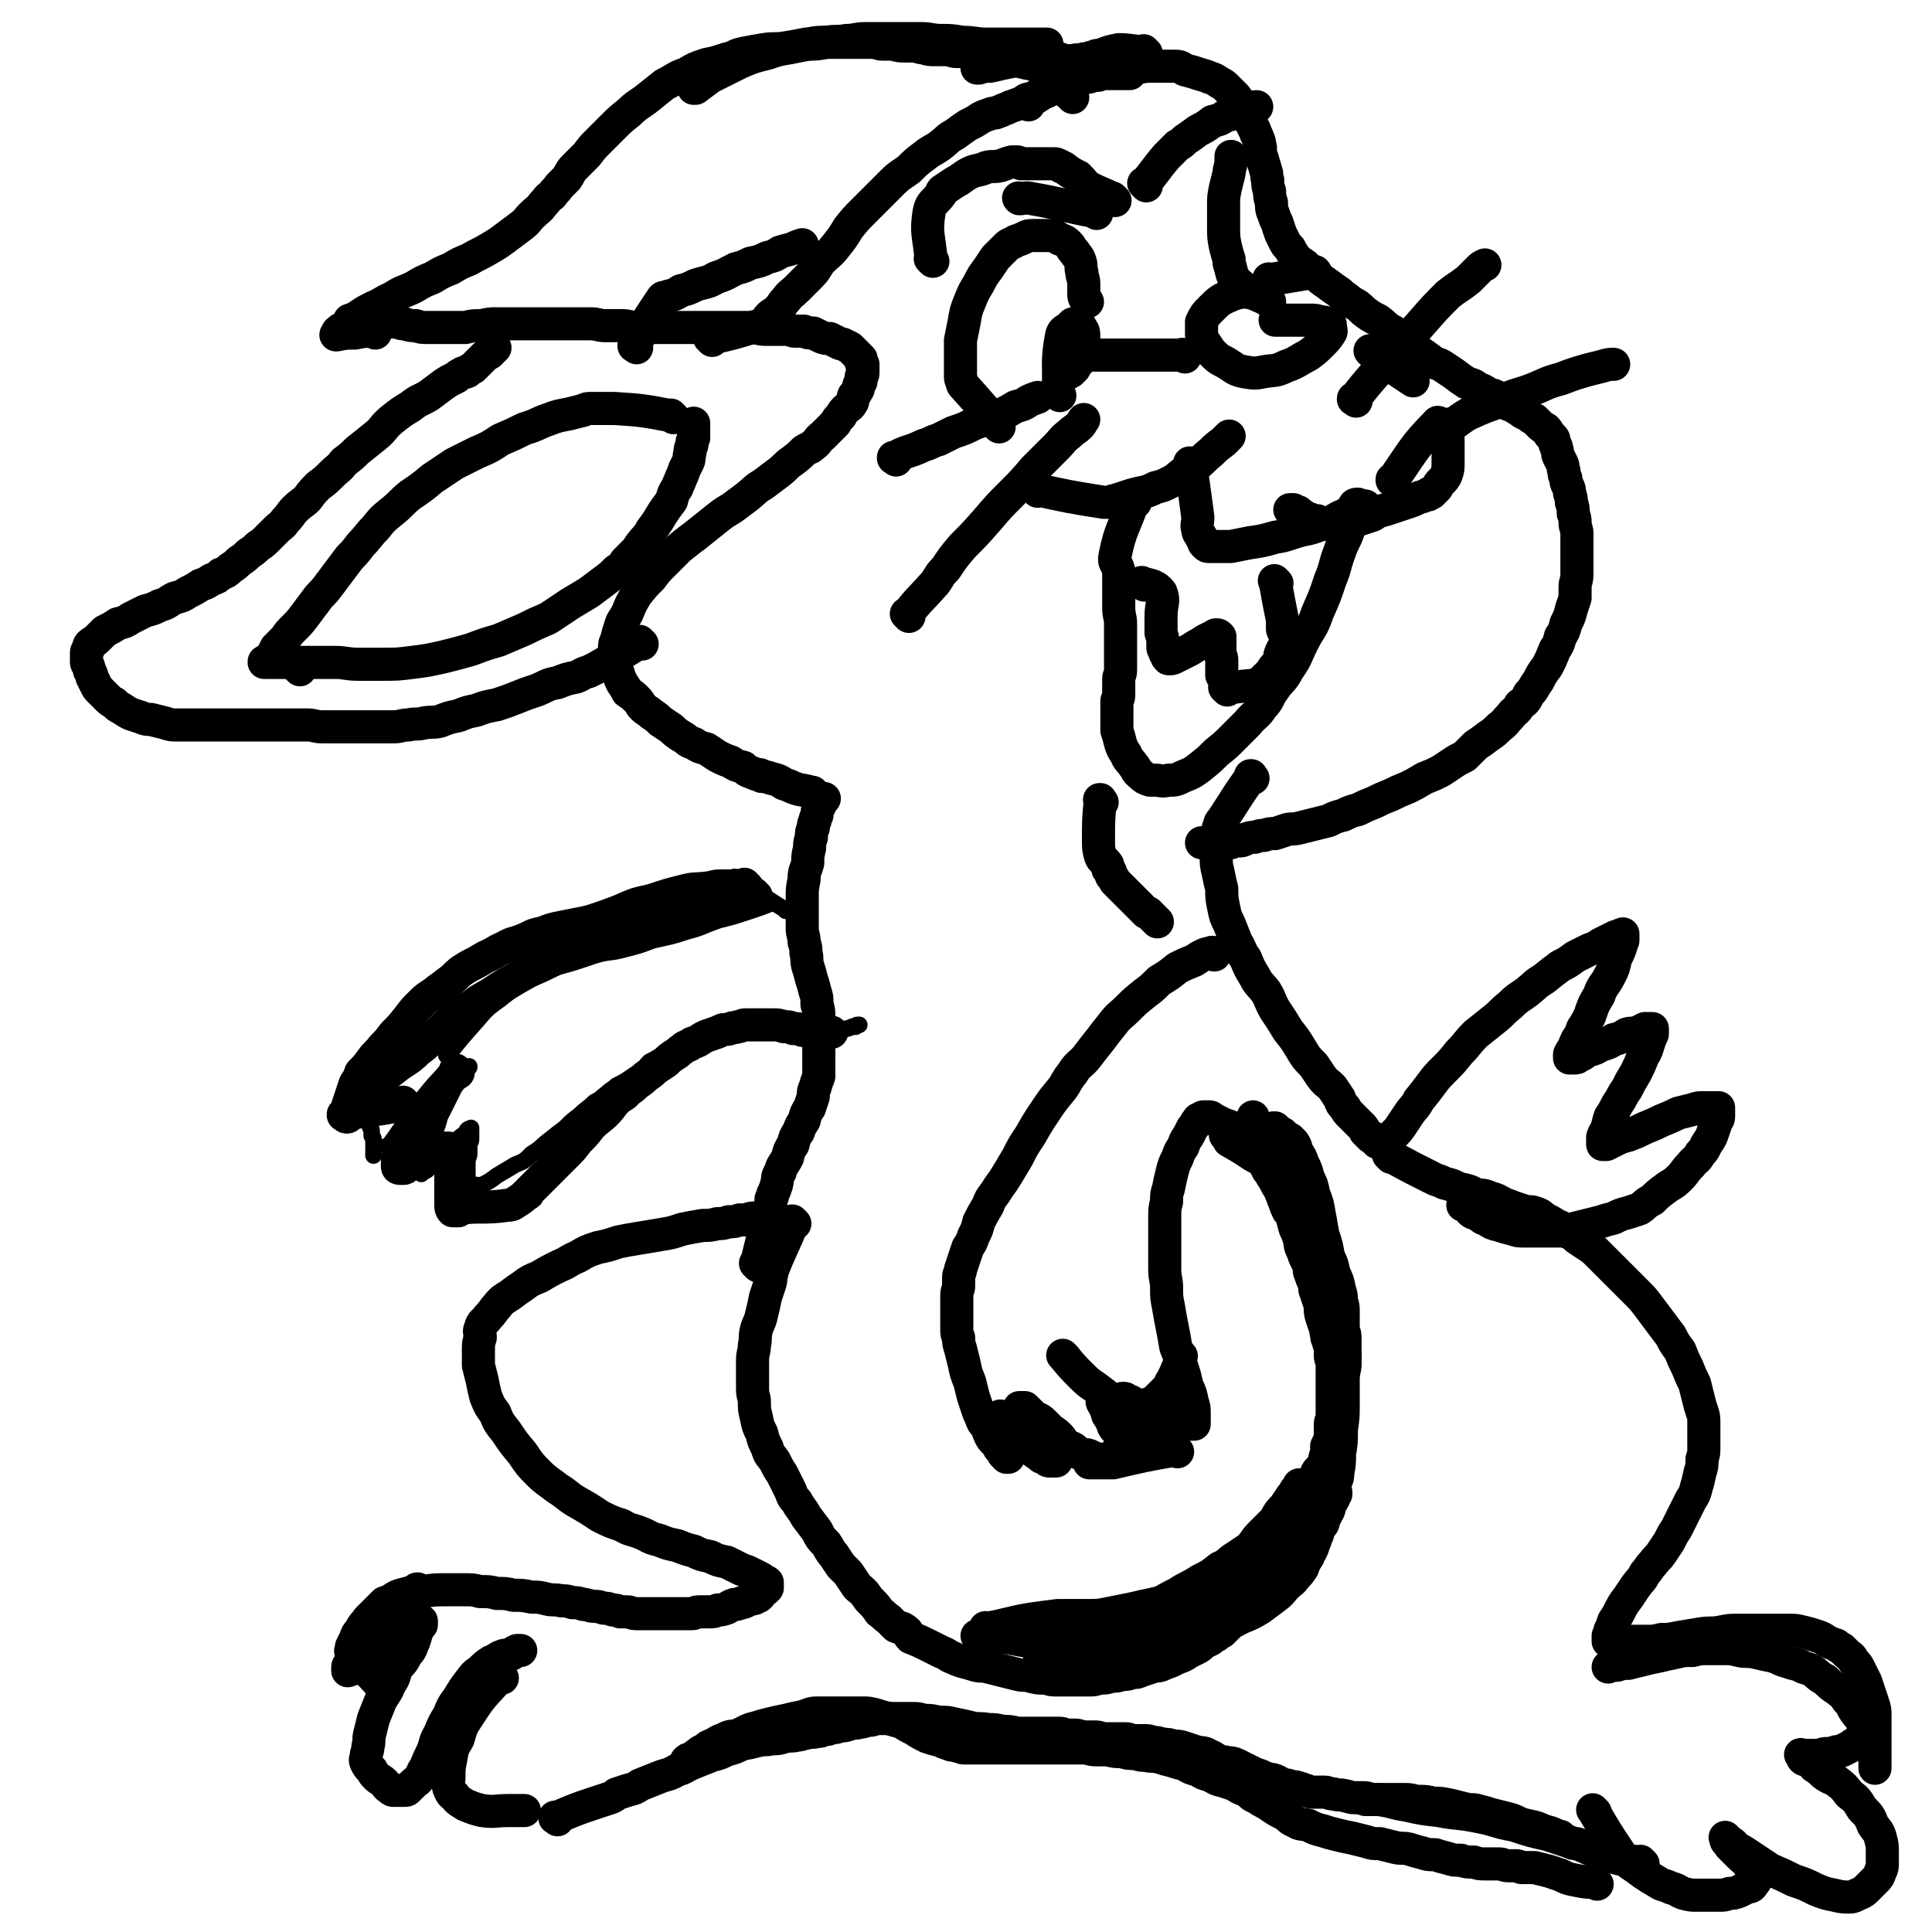 <svg viewBox='0 0 1050 1050' version='1.1' xmlns='http://www.w3.org/2000/svg' xmlns:xlink='http://www.w3.org/1999/xlink'><g fill='none' stroke='#000000' stroke-width='18' stroke-linecap='round' stroke-linejoin='round'><path d='M208,917c-1,-1 -1,-1 -1,-1 -1,-1 0,0 0,0 0,0 0,0 0,0 0,0 0,0 0,0 -1,-1 0,0 0,0 0,0 0,0 0,0 0,0 0,0 0,0 -1,-1 0,0 0,0 0,0 0,0 0,0 0,0 0,0 0,0 -8,-9 -9,-9 -16,-18 -1,-1 0,-1 0,-3 1,-2 1,-2 2,-4 1,-3 1,-3 3,-5 1,-3 2,-3 4,-6 2,-2 2,-2 5,-5 2,-2 2,-2 4,-4 3,-1 3,-1 6,-3 2,-1 2,-1 6,-2 3,-1 3,0 6,-1 2,0 1,0 3,0 6,-1 6,-1 13,-1 5,0 5,0 9,0 5,0 5,0 9,1 5,0 5,0 9,1 5,0 5,0 9,1 5,0 5,0 10,1 4,0 4,0 8,1 4,1 4,0 8,1 3,0 3,0 6,1 3,0 3,0 6,1 3,0 3,1 6,1 2,0 2,0 5,1 2,0 2,0 5,1 2,0 2,0 4,1 2,0 2,0 4,0 2,0 2,1 5,1 2,0 2,0 4,0 3,0 3,0 5,0 3,0 3,0 6,0 2,0 2,0 5,0 2,0 2,0 5,0 2,0 2,0 5,0 2,0 1,-1 4,-1 2,0 2,0 5,0 3,0 3,0 5,-1 2,0 2,0 5,-1 2,-1 1,-1 4,-2 1,0 2,0 4,-1 1,0 1,0 3,-1 1,-1 1,0 2,-1 2,0 2,0 3,-1 1,0 1,0 2,-1 0,-1 0,-1 1,-2 0,0 0,0 1,-1 0,0 1,0 1,0 0,0 0,-1 0,-1 0,0 1,0 1,0 0,0 0,0 0,-1 0,0 0,0 0,0 0,0 0,0 0,-1 0,0 0,0 0,0 0,0 0,-1 0,-1 -1,-1 -1,0 -2,-1 -1,-1 -1,-1 -3,-2 -2,-1 -2,-1 -4,-2 -2,-1 -2,-1 -5,-2 -4,-2 -4,-2 -8,-4 -5,-1 -5,-1 -9,-3 -5,-1 -5,-1 -9,-3 -4,-1 -4,-1 -9,-3 -5,-1 -5,-1 -10,-3 -5,-1 -5,-2 -10,-4 -5,-2 -5,-1 -10,-4 -6,-2 -6,-2 -12,-5 -6,-4 -6,-4 -13,-8 -5,-3 -5,-4 -10,-7 -5,-4 -6,-4 -10,-8 -5,-5 -5,-5 -9,-11 -5,-6 -5,-6 -9,-12 -4,-5 -4,-5 -6,-10 -3,-4 -3,-4 -5,-9 -1,-4 -1,-4 -2,-9 -1,-4 -1,-4 -2,-8 0,-4 0,-4 0,-8 0,-4 0,-4 1,-7 0,-3 -1,-3 0,-5 1,-4 2,-3 4,-6 3,-3 3,-4 5,-6 3,-4 4,-4 7,-6 4,-3 4,-3 7,-5 4,-3 4,-3 9,-5 5,-3 5,-3 11,-6 5,-2 5,-3 10,-5 5,-3 5,-3 11,-5 5,-1 5,-1 11,-3 5,-1 5,-1 11,-2 6,-1 6,-1 12,-2 6,-1 6,-1 12,-3 5,-1 5,-1 11,-2 4,0 4,0 8,-1 3,0 3,0 6,-1 3,0 3,0 6,-1 1,0 1,0 3,0 2,0 2,-1 4,-1 1,0 1,0 3,0 1,0 1,-1 2,-1 1,0 1,0 2,0 0,0 0,0 0,0 '/><path d='M412,688c-1,-1 -1,-1 -1,-1 -1,-1 0,0 0,0 0,0 0,0 0,0 0,0 0,0 0,0 -1,-1 0,0 0,0 4,-16 4,-16 8,-33 0,-1 0,-1 0,-2 0,-1 1,-1 1,-3 1,-2 1,-2 2,-5 1,-4 0,-4 2,-7 1,-4 2,-4 4,-8 1,-4 1,-4 3,-7 1,-4 1,-4 3,-7 1,-3 1,-3 3,-6 1,-4 1,-4 3,-7 1,-3 1,-3 2,-6 0,-3 0,-3 1,-5 1,-4 1,-3 2,-6 0,-3 0,-3 0,-6 0,-3 0,-3 0,-5 0,-3 0,-3 0,-5 0,-3 0,-3 0,-6 0,-2 0,-2 0,-5 0,-3 0,-3 0,-5 0,-4 0,-4 -1,-7 0,-4 0,-4 -1,-7 -1,-4 -1,-4 -2,-7 -1,-4 -1,-4 -2,-7 -1,-4 0,-4 -1,-7 0,-3 0,-3 -1,-6 0,-4 -1,-4 -1,-7 0,-4 0,-4 0,-8 0,-5 0,-5 0,-9 0,-5 0,-5 1,-10 0,-5 1,-5 2,-9 0,-4 0,-4 1,-8 0,-3 0,-3 1,-6 0,-3 0,-3 1,-5 0,-2 0,-2 1,-4 0,-1 0,-1 1,-3 0,-2 0,-2 1,-4 0,-1 0,-1 1,-2 0,-1 0,-1 0,-2 0,-1 1,-1 2,-1 '/><path d='M443,432c-1,-1 -1,-1 -1,-1 -1,-1 0,0 0,0 0,0 0,0 0,0 0,0 0,0 0,0 -1,-1 0,0 0,0 0,0 0,0 0,0 0,0 0,0 0,0 -5,-2 -6,-1 -11,-3 -2,-1 -2,-1 -5,-2 -3,-2 -3,-2 -7,-3 -3,-1 -3,-1 -5,-1 0,0 0,0 0,0 -1,-1 -1,-1 -1,-1 -2,0 -2,0 -4,-1 -3,-1 -3,-1 -5,-3 -4,-1 -4,-1 -7,-3 -3,-1 -3,-1 -7,-3 -3,-2 -3,-2 -6,-4 -4,-1 -4,-1 -7,-3 -4,-1 -3,-2 -7,-4 -3,-2 -3,-2 -5,-4 -3,-2 -3,-2 -6,-4 -2,-2 -2,-2 -5,-4 -2,-2 -2,-1 -5,-4 -1,-1 -1,-2 -3,-4 -2,-2 -2,-2 -5,-4 -1,-2 -1,-2 -3,-5 -1,-2 -1,-2 -2,-5 0,-1 -1,-1 -1,-3 -1,-2 -1,-2 -1,-4 0,-1 0,-1 0,-3 0,-2 0,-2 0,-4 0,-2 0,-2 1,-4 1,-4 1,-4 2,-7 1,-4 2,-4 4,-8 2,-5 2,-5 5,-10 4,-5 4,-5 8,-9 3,-4 3,-4 6,-7 5,-5 5,-5 9,-9 5,-4 5,-4 9,-7 5,-4 5,-4 10,-8 5,-4 5,-4 10,-7 4,-3 4,-3 8,-6 5,-4 4,-4 9,-7 4,-3 4,-3 8,-6 4,-3 4,-4 7,-6 4,-3 4,-3 7,-6 3,-2 3,-1 5,-3 3,-2 2,-3 5,-5 2,-2 2,-2 4,-4 1,-1 1,-1 3,-3 1,-2 1,-2 3,-4 1,-2 1,-2 3,-4 1,-1 2,-1 3,-3 1,-1 0,-2 1,-4 1,-1 1,-1 2,-3 1,-1 0,-1 1,-3 0,-1 1,-1 1,-2 0,-1 0,-1 0,-2 0,-1 1,-1 1,-2 0,-1 0,-1 0,-2 0,0 0,0 0,-1 0,-1 0,-1 0,-2 0,0 -1,0 -1,-1 0,-1 0,-1 0,-2 -1,-1 -1,-1 -2,-2 -1,-1 -1,-1 -2,-2 -1,-1 -1,-1 -2,-2 -2,-1 -2,-1 -4,-2 -1,0 -1,0 -3,-1 -2,-1 -2,-1 -4,-2 -2,0 -3,0 -5,-1 -2,-1 -2,-1 -4,-2 -3,0 -3,0 -5,-1 -2,0 -2,0 -5,0 -2,0 -2,-1 -4,-1 -3,0 -3,0 -6,0 -3,0 -3,0 -6,0 -4,0 -4,-1 -8,-1 -3,0 -3,0 -6,0 -4,0 -4,0 -8,0 -5,0 -5,0 -9,0 -5,0 -5,0 -9,0 -5,0 -5,0 -10,0 -5,0 -5,0 -10,0 -5,0 -5,0 -10,0 -4,0 -4,-1 -8,-1 -5,0 -5,0 -9,0 -4,0 -4,-1 -8,-1 -4,0 -4,0 -8,0 -4,0 -4,0 -8,0 -4,0 -4,0 -8,0 -4,0 -4,0 -7,0 -4,0 -4,0 -7,0 -3,0 -3,0 -6,0 -4,0 -4,0 -7,0 -4,0 -4,0 -8,1 -5,0 -5,0 -9,1 -4,0 -4,0 -8,0 -4,0 -4,0 -7,0 -3,0 -3,0 -6,0 -3,0 -3,0 -6,-1 -3,0 -3,0 -6,-1 -2,0 -2,0 -4,-1 -2,0 -2,0 -4,0 -1,0 -1,0 -3,-1 0,0 0,0 0,0 '/><path d='M204,181c-1,-1 -1,-1 -1,-1 -1,-1 0,0 0,0 0,0 0,0 0,0 -5,0 -5,0 -10,1 -5,0 -5,0 -10,1 0,0 0,0 0,0 0,0 0,0 0,0 0,0 -1,0 0,0 0,-2 1,-2 2,-3 2,-1 3,-1 5,-3 0,-1 0,-1 0,-2 0,0 0,0 0,0 3,-1 3,-1 6,-3 3,-2 3,-2 7,-4 5,-2 5,-3 10,-5 6,-4 6,-3 12,-6 5,-3 5,-3 10,-5 5,-3 5,-3 10,-5 5,-3 5,-3 10,-5 5,-3 6,-3 11,-6 5,-3 5,-3 9,-6 4,-3 4,-3 8,-6 4,-3 3,-3 6,-6 3,-3 4,-3 6,-6 3,-3 2,-3 5,-5 2,-3 2,-2 4,-5 2,-2 2,-2 4,-4 2,-3 2,-4 4,-6 4,-4 4,-4 7,-7 3,-4 3,-4 6,-7 4,-4 4,-4 8,-8 4,-4 4,-4 9,-8 4,-4 5,-4 9,-7 5,-4 5,-4 10,-8 6,-3 6,-4 12,-6 5,-3 5,-3 11,-5 5,-1 5,-1 11,-3 5,-1 4,-2 9,-3 5,-1 5,-1 11,-2 6,-1 6,0 12,-1 6,-1 6,-1 11,-2 6,0 6,0 11,-1 6,-1 6,0 11,-1 5,0 5,-1 10,-1 5,0 5,0 10,0 5,0 5,0 10,0 5,0 5,0 11,0 5,0 5,1 11,1 5,0 5,0 11,1 7,0 7,1 13,1 7,0 7,0 14,0 5,0 5,0 11,0 4,0 4,0 7,0 1,0 1,0 1,0 '/><path d='M346,189c-1,-1 -1,-1 -1,-1 -1,-1 0,0 0,0 0,0 0,0 0,0 0,0 0,0 0,0 -1,-1 0,0 0,0 0,0 0,0 0,0 0,0 -1,0 0,0 6,-13 7,-14 15,-26 1,-1 2,0 3,-1 4,-1 4,-1 7,-3 4,-1 4,-1 8,-3 6,-2 6,-1 11,-4 6,-2 5,-2 11,-5 4,-1 4,-1 8,-3 5,-1 5,-1 9,-3 4,-1 4,-1 7,-3 3,-1 4,-1 7,-2 2,-1 2,-1 5,-2 0,0 0,0 0,0 '/><path d='M387,185c-1,-1 -1,-1 -1,-1 -1,-1 0,0 0,0 0,0 0,0 0,0 0,0 0,0 0,0 -1,-1 0,0 0,0 0,0 0,0 0,0 13,-3 13,-3 26,-7 1,0 2,0 3,-1 2,-1 1,-2 3,-4 2,-2 2,-1 5,-4 2,-2 2,-3 4,-5 3,-4 3,-3 6,-6 4,-4 4,-4 7,-7 4,-4 3,-4 6,-8 4,-4 5,-4 8,-8 4,-5 4,-5 7,-10 4,-5 4,-5 8,-9 4,-4 4,-4 8,-8 4,-4 4,-4 8,-8 4,-4 5,-4 9,-7 4,-4 4,-4 8,-7 5,-4 5,-3 9,-6 4,-3 4,-4 8,-6 4,-3 4,-3 7,-5 4,-2 4,-2 7,-4 2,-1 2,-1 5,-2 2,-1 2,0 4,-1 3,-1 2,-1 5,-2 2,-1 2,-1 5,-2 3,-1 3,-1 6,-3 4,-1 4,-1 7,-3 4,-1 4,-1 7,-3 4,-1 4,-1 7,-3 3,-1 3,-1 6,-2 3,-1 3,0 6,-1 2,0 2,-1 5,-1 2,0 2,-1 4,-1 1,0 1,0 3,0 1,0 1,0 2,0 1,0 1,0 3,0 1,0 1,0 2,0 1,0 1,0 2,0 1,0 1,0 2,0 '/><path d='M559,57c-1,-1 -1,-1 -1,-1 -1,-1 0,0 0,0 0,0 0,0 0,0 0,0 0,0 0,0 -1,-1 0,0 0,0 9,-5 9,-6 18,-11 5,-2 5,-2 10,-4 5,-1 5,-1 10,-2 5,-1 5,-1 10,-2 5,0 5,0 10,0 4,0 4,-1 9,-1 3,0 3,0 7,0 3,0 4,0 7,0 3,0 3,1 5,2 4,1 4,1 7,2 3,1 4,1 6,2 3,1 3,1 6,3 2,1 2,1 4,3 2,2 2,2 4,4 1,1 1,1 2,3 1,1 2,1 3,3 1,2 1,2 2,4 1,3 1,3 2,5 1,2 1,2 2,4 1,3 1,2 2,5 1,2 0,2 1,4 0,3 0,4 1,6 1,4 1,3 2,7 1,2 0,3 1,5 0,3 0,3 1,6 0,3 0,3 1,6 0,3 0,4 1,6 1,3 1,3 2,5 1,3 1,3 2,6 1,2 1,2 2,4 1,2 1,2 3,4 1,2 1,2 3,5 2,2 2,2 5,4 3,3 3,3 6,5 3,3 3,3 6,5 4,3 4,3 7,5 3,3 3,2 6,5 4,2 4,2 7,5 4,3 4,3 8,5 4,3 4,4 8,6 4,3 4,3 7,6 4,2 4,2 7,5 3,2 3,2 7,5 2,2 3,1 6,3 3,2 3,2 6,4 4,3 4,3 7,5 3,1 4,1 6,3 3,1 3,1 6,3 2,1 2,0 5,2 2,1 1,2 4,3 2,1 2,1 5,2 1,1 1,1 3,2 1,1 1,1 3,2 1,0 1,0 2,1 1,1 1,1 3,2 1,1 1,1 3,3 1,1 1,1 3,2 1,1 1,1 2,3 1,1 1,1 2,2 1,1 0,1 1,3 0,1 1,1 1,3 1,2 0,2 1,4 1,2 1,2 2,4 1,2 0,2 1,4 0,2 0,2 1,4 0,2 0,2 1,4 1,2 1,2 1,4 1,3 1,3 1,5 1,3 1,3 1,6 1,3 1,3 1,5 0,3 1,3 1,6 0,3 0,3 0,6 0,2 0,2 0,5 0,3 0,3 0,5 0,3 0,3 0,6 0,4 -1,4 -1,7 0,3 0,3 0,6 -1,3 -1,3 -2,6 -1,4 -1,4 -3,8 -1,4 -1,4 -3,7 -1,4 -1,4 -3,7 -2,5 -2,5 -4,9 -3,4 -3,4 -5,8 -3,4 -2,4 -5,7 -2,4 -2,4 -5,6 -2,4 -3,3 -5,6 -3,3 -3,4 -6,6 -3,3 -3,3 -6,5 -4,3 -4,3 -7,5 -3,3 -3,3 -6,6 -4,2 -4,2 -7,4 -3,2 -3,2 -6,4 -4,2 -4,2 -9,4 -5,3 -5,3 -9,5 -5,2 -5,2 -9,4 -5,2 -5,2 -9,4 -5,2 -5,2 -9,4 -4,1 -4,1 -8,3 -4,1 -4,1 -8,3 -4,1 -4,1 -8,2 -4,1 -4,1 -8,2 -4,1 -4,0 -7,1 -3,1 -3,1 -6,2 -3,0 -3,0 -6,1 -2,0 -2,0 -5,1 -2,0 -2,0 -5,1 -1,0 -1,1 -3,1 -1,0 -1,0 -3,0 -1,0 -1,0 -2,1 0,0 0,0 -1,0 0,0 0,0 -1,0 0,0 0,0 0,0 0,0 0,0 -1,0 0,0 0,0 0,0 0,0 0,0 -1,0 0,0 0,0 -1,0 -1,0 -1,0 -2,0 -1,0 -1,0 -2,0 0,0 0,0 -1,0 -1,0 -1,0 -2,0 0,0 0,0 -1,0 0,0 0,0 -1,0 0,0 0,0 -1,0 0,0 0,0 -1,0 0,0 0,0 0,0 '/><path d='M681,423c-1,-1 -1,-1 -1,-1 -1,-1 0,0 0,0 0,0 0,0 0,0 0,0 0,0 0,0 -1,-1 0,0 0,0 0,0 0,0 0,0 0,0 0,-1 0,0 -8,11 -8,12 -16,24 -1,1 -1,1 -1,2 -1,2 -1,2 -1,4 -1,3 -1,3 -1,6 0,4 0,4 0,7 0,5 0,5 1,9 1,5 1,5 2,9 0,5 0,5 1,10 1,5 1,5 3,9 2,5 2,5 4,10 3,5 2,5 5,9 2,5 2,5 5,10 2,4 3,4 6,8 3,5 2,5 5,10 4,6 4,6 7,11 4,5 4,5 7,10 3,5 3,5 7,9 2,3 2,3 4,6 3,4 3,3 6,6 2,3 2,3 4,6 1,3 1,3 3,5 1,2 1,2 3,4 1,1 1,1 3,3 1,1 1,1 3,3 1,1 1,1 2,3 1,1 1,1 2,2 0,0 0,0 1,1 1,0 1,0 2,1 0,0 0,1 1,1 0,0 0,1 1,1 0,0 0,0 1,0 0,0 1,0 1,0 1,0 1,0 1,0 1,0 1,0 1,0 1,-1 1,-1 2,-2 1,-1 1,-1 3,-3 2,-2 2,-2 4,-5 2,-3 2,-3 4,-6 2,-3 3,-3 5,-7 4,-5 4,-5 7,-9 3,-4 3,-4 7,-8 4,-4 4,-4 8,-9 5,-5 4,-5 9,-10 5,-4 5,-4 10,-8 5,-4 4,-4 9,-8 4,-4 5,-4 9,-7 5,-4 4,-4 9,-7 5,-4 5,-4 9,-7 4,-2 4,-2 8,-5 4,-2 4,-2 8,-4 3,-1 3,-1 6,-3 2,-1 2,-1 4,-2 2,-1 2,-1 4,-2 1,0 1,0 2,0 0,0 0,-1 1,-1 0,0 0,0 1,0 0,0 0,0 0,0 0,0 0,0 0,0 0,0 0,-1 0,0 -1,0 0,0 0,1 0,1 0,1 0,2 0,1 -1,1 -1,3 -1,3 -1,3 -3,7 -1,5 -1,5 -3,9 -3,6 -4,5 -6,11 -3,5 -3,5 -5,11 -2,4 -2,4 -4,7 -1,3 -1,3 -3,6 -1,2 -1,2 -2,5 -1,1 -1,1 -2,3 0,1 0,1 0,2 0,0 0,0 0,0 1,0 1,0 2,0 2,0 2,0 3,-1 3,-1 3,-2 5,-3 4,-1 4,-1 7,-3 4,-1 4,-1 7,-3 4,-1 4,-1 7,-3 3,-1 3,0 6,-1 2,-1 2,-1 4,-2 1,0 1,0 3,0 0,0 0,0 1,0 0,0 0,0 0,0 0,1 0,1 0,3 -1,2 -1,2 -2,5 -1,3 -1,4 -3,7 -2,5 -2,5 -4,9 -3,5 -3,5 -5,9 -3,4 -2,4 -5,8 -2,4 -2,4 -4,7 -1,3 -1,4 -2,7 -1,2 -1,1 -2,4 0,1 0,1 0,3 0,0 0,1 0,1 1,0 1,0 2,0 2,-1 2,-1 4,-2 4,-2 4,-2 8,-3 5,-2 5,-2 9,-4 5,-2 5,-2 9,-4 5,-2 5,-2 9,-4 4,-1 4,-1 8,-2 3,-1 3,-1 6,-1 3,0 3,0 6,0 1,0 1,0 2,0 0,0 0,0 0,0 0,0 0,1 0,1 0,1 0,1 0,3 0,2 0,2 -1,3 -1,3 -1,3 -2,6 -1,3 -1,3 -3,6 -2,3 -1,3 -4,6 -2,4 -3,3 -5,6 -4,4 -3,4 -6,7 -4,4 -4,3 -8,6 -4,3 -4,3 -7,6 -4,2 -4,3 -7,5 -3,1 -3,1 -6,2 -4,1 -4,1 -8,3 -4,1 -4,1 -7,2 -4,1 -4,1 -8,2 -4,1 -4,1 -8,2 -4,1 -4,1 -7,1 -3,0 -3,0 -6,0 -3,0 -3,0 -6,0 -4,0 -4,0 -7,0 -3,0 -3,0 -6,-1 -4,-1 -4,-1 -7,-2 -4,-1 -4,-1 -7,-3 -3,-1 -2,-1 -5,-3 -2,-1 -2,0 -4,-2 -1,-1 -1,-2 -3,-3 0,0 -1,0 -1,0 '/><path d='M756,629c-1,-1 -1,-1 -1,-1 -1,-1 0,0 0,0 0,0 0,0 0,0 0,0 0,0 0,0 -1,-1 0,0 0,0 13,7 13,7 25,13 3,1 3,1 5,2 4,1 4,1 8,3 5,1 5,1 9,3 4,1 4,0 8,2 4,1 3,1 7,3 2,1 3,1 5,2 3,1 3,1 6,2 3,1 3,0 6,1 3,1 3,1 5,3 4,2 4,2 7,4 3,1 3,1 5,3 3,2 3,1 6,4 3,2 3,2 6,4 3,2 3,2 6,5 3,3 3,3 6,6 4,4 4,4 8,8 3,3 3,3 6,6 4,4 4,4 7,8 3,4 3,4 6,8 3,4 3,4 6,8 2,4 2,4 5,8 2,5 2,5 4,9 2,5 2,5 4,9 1,4 1,4 2,8 1,4 1,4 2,7 1,3 1,3 1,7 0,3 0,3 0,6 0,3 0,3 0,6 0,4 0,4 -1,7 0,4 0,4 -1,7 -1,4 -1,5 -2,8 -1,4 -1,4 -3,7 -2,4 -2,4 -4,8 -2,4 -2,4 -4,8 -2,3 -2,3 -4,7 -2,3 -2,3 -4,6 -2,3 -2,2 -5,6 -2,2 -2,3 -4,5 -2,4 -2,3 -5,7 -2,3 -2,3 -4,6 -3,4 -3,4 -5,8 -1,2 -1,2 -3,5 -1,3 -1,3 -2,5 0,1 0,1 -1,3 0,0 0,0 0,1 0,0 0,1 0,1 0,1 0,1 0,1 0,0 0,0 0,0 1,0 1,0 2,0 1,0 1,1 3,1 1,0 1,0 3,0 3,0 3,-1 6,-1 3,0 3,0 6,0 5,0 5,0 9,-1 4,0 4,0 9,-1 6,-1 6,-1 12,-2 6,-1 6,0 11,-1 5,-1 5,-1 10,-1 5,0 5,0 9,0 5,0 5,0 9,0 5,0 5,0 9,0 4,0 4,0 8,1 4,1 4,1 7,2 3,1 3,1 6,3 2,1 2,1 5,2 1,1 1,1 3,2 1,1 1,1 3,3 1,1 2,1 3,3 1,2 2,2 3,4 1,2 1,2 2,4 1,2 1,2 2,4 1,3 1,3 2,6 1,3 1,3 2,6 1,3 1,3 1,7 0,2 0,2 0,5 0,3 0,3 0,6 0,2 0,2 0,4 0,2 0,2 0,4 0,2 0,2 0,4 0,2 0,3 0,5 '/><path d='M867,985c-1,-1 -1,-1 -1,-1 -1,-1 0,0 0,0 0,0 0,0 0,0 0,0 0,0 0,0 -1,-1 0,0 0,0 7,12 7,12 15,24 2,3 2,2 5,5 3,2 3,2 7,5 3,2 3,2 8,5 3,2 3,1 7,3 4,1 4,2 7,3 4,1 4,1 7,1 4,0 4,0 7,0 3,0 3,0 6,0 2,0 2,0 5,-1 2,0 2,0 5,-1 2,-1 2,-1 4,-2 1,-1 2,0 3,-1 1,-1 0,-1 1,-2 0,0 1,0 1,-1 0,0 0,0 0,-1 0,-1 0,-2 -1,-3 -1,-2 -1,-2 -3,-5 -1,-2 -2,-2 -4,-4 -1,-1 -1,-1 -3,-3 -1,-1 -1,-1 -3,-3 0,-1 0,-1 -1,-2 0,0 -1,0 -1,-1 0,0 0,0 0,-1 0,0 0,0 0,0 0,0 0,0 0,0 -1,-1 0,0 0,0 1,1 1,1 2,2 2,1 2,1 3,3 4,2 4,2 7,4 6,4 6,4 12,8 7,3 7,3 13,6 6,2 6,2 12,5 5,2 5,2 10,3 4,1 5,1 8,1 3,0 3,-1 6,-2 2,-1 2,-1 4,-3 2,-2 2,-2 4,-4 2,-2 2,-2 3,-5 1,-2 1,-2 1,-5 0,-3 0,-3 0,-6 0,-3 0,-3 -1,-7 -1,-4 -2,-4 -4,-7 -2,-5 -2,-5 -6,-9 -3,-5 -3,-5 -7,-8 -3,-4 -3,-4 -7,-7 -3,-2 -3,-1 -7,-4 -2,-2 -2,-2 -5,-4 -1,-1 -1,-2 -3,-3 -1,-1 -2,0 -3,-1 -1,-1 0,-1 -1,-2 0,0 0,0 0,0 0,0 0,0 0,0 0,0 0,0 0,0 -1,-1 0,0 0,0 0,0 1,0 1,0 1,0 1,0 3,0 2,0 2,0 5,0 2,0 2,-1 5,-1 2,0 2,0 5,-1 2,0 2,0 4,-1 2,-1 2,-1 4,-2 1,-1 1,-1 3,-2 1,-1 1,0 2,-1 1,-1 0,-1 1,-2 0,0 1,0 1,-1 1,0 1,0 1,-1 0,-1 -1,-1 -1,-2 0,-2 0,-2 -1,-4 -1,-3 -2,-3 -4,-6 -2,-3 -1,-3 -4,-6 -2,-3 -2,-3 -6,-6 -3,-2 -3,-2 -6,-5 -4,-2 -4,-3 -7,-5 -4,-2 -4,-1 -7,-3 -4,-1 -4,-1 -7,-2 -4,-1 -4,-2 -8,-3 -5,-1 -5,-1 -9,-2 -5,-1 -5,0 -9,-1 -4,-1 -4,-1 -8,-1 -5,0 -5,0 -9,0 -4,0 -4,0 -8,1 -5,0 -5,0 -9,1 -5,1 -5,1 -9,2 -5,1 -5,1 -9,2 -4,1 -4,1 -8,2 -3,0 -3,0 -6,1 -3,0 -3,0 -5,1 0,0 0,0 0,0 '/><path d='M228,865c-1,-1 -1,-1 -1,-1 -1,-1 0,0 0,0 0,0 0,0 0,0 0,0 0,0 0,0 -1,-1 0,0 0,0 0,0 0,0 0,0 0,0 0,0 0,0 -1,-1 0,0 0,0 0,0 0,0 0,0 0,0 0,-1 0,0 -8,5 -8,5 -15,11 -4,4 -4,4 -8,8 -3,4 -3,4 -6,7 -2,3 -2,3 -4,6 -1,2 -1,2 -2,5 -1,1 -1,1 -2,3 0,1 -1,1 -1,2 0,0 0,0 0,1 0,1 0,1 0,1 0,0 0,0 0,0 3,-1 3,-1 5,-3 4,-2 4,-1 7,-4 5,-2 4,-3 8,-6 3,-2 4,-2 7,-4 2,-2 3,-2 5,-4 3,-1 3,-1 5,-3 1,-1 1,-1 2,-2 0,0 1,-1 1,-1 0,0 0,0 0,1 0,0 0,0 0,1 -1,1 -1,1 -2,3 -1,2 -1,3 -2,6 -2,4 -1,4 -4,7 -2,4 -2,4 -5,7 -2,4 -1,5 -4,9 -2,5 -2,4 -5,9 -2,5 -2,5 -4,10 -1,4 -1,4 -2,8 -1,4 0,4 -1,7 0,3 -1,3 -1,6 0,1 -1,1 0,3 1,2 1,2 3,4 1,2 1,2 3,4 1,1 2,1 4,3 1,1 1,2 3,3 1,1 1,1 2,1 1,0 1,0 3,0 1,0 1,0 2,0 0,0 0,0 1,0 1,0 1,0 2,-1 0,0 0,0 1,-1 1,-1 1,-1 2,-2 1,-1 2,-1 3,-3 2,-2 1,-3 3,-5 2,-5 2,-5 4,-9 2,-5 1,-5 4,-10 2,-5 2,-5 5,-10 2,-5 2,-5 5,-9 3,-5 3,-5 6,-9 3,-4 3,-4 6,-6 3,-3 3,-3 6,-5 3,-1 3,-2 6,-3 2,-1 2,0 5,-1 1,-1 1,-1 3,-2 1,0 1,0 2,0 '/><path d='M273,912c-1,-1 -1,-1 -1,-1 -1,-1 0,0 0,0 0,0 0,0 0,0 0,0 0,0 0,0 -1,-1 0,0 0,0 0,0 0,0 0,0 -9,10 -10,10 -17,21 -4,6 -4,6 -6,13 -3,5 -3,5 -4,11 -1,5 -1,5 -1,10 0,3 -1,3 0,6 1,2 1,3 3,4 2,3 3,3 6,5 5,2 5,2 9,3 7,1 7,0 14,0 4,0 6,0 9,0 '/><path d='M303,989c-1,-1 -1,-1 -1,-1 -1,-1 0,0 0,0 0,0 0,0 0,0 0,0 0,0 0,0 -1,-1 0,0 0,0 0,0 0,0 0,0 0,0 -1,0 0,0 14,-6 15,-6 30,-11 2,-1 2,-1 3,-2 3,-1 3,-1 6,-2 4,-1 4,-1 7,-3 5,-2 5,-2 10,-4 5,-2 5,-1 10,-4 4,-1 4,-2 9,-4 5,-2 5,-2 10,-4 4,-1 4,-1 8,-3 4,-1 4,-1 8,-3 5,-1 5,-1 9,-2 4,-1 4,0 7,-1 4,0 4,0 7,-1 4,-1 4,0 7,-1 3,0 3,-1 5,-1 3,-1 3,0 6,-1 2,0 2,0 4,-1 2,0 2,0 4,-1 2,0 2,0 5,-1 2,0 2,0 5,-1 3,-1 3,0 5,-1 3,0 3,-1 5,-1 3,0 3,-1 6,-1 2,0 2,0 5,0 3,0 3,0 6,0 4,0 4,0 7,0 3,0 3,0 6,1 4,0 4,0 8,1 5,0 5,0 9,1 5,1 5,1 9,2 4,1 5,0 9,1 4,0 4,0 8,1 4,0 4,0 8,1 3,0 3,0 6,0 4,0 4,0 7,0 3,0 3,0 6,0 2,0 2,0 4,0 2,0 2,1 5,1 2,0 2,0 3,0 3,0 3,1 6,1 3,0 3,0 5,0 3,0 3,1 6,1 3,0 3,0 6,0 2,0 2,0 5,0 2,0 2,1 4,1 3,0 3,0 6,0 2,0 2,0 5,1 2,0 2,0 5,1 3,0 3,0 6,1 3,0 3,0 6,1 3,1 3,1 6,2 4,1 4,0 7,2 3,1 3,2 6,3 2,1 2,0 4,1 2,0 3,0 5,1 2,1 2,1 4,2 2,1 2,1 4,2 2,1 2,1 5,2 2,1 2,1 5,2 1,0 2,0 4,1 2,1 1,1 4,2 1,0 2,0 4,1 2,0 2,0 5,1 1,0 1,1 3,1 2,1 2,1 5,1 2,0 2,0 5,0 2,0 2,1 5,1 3,1 3,0 6,1 2,0 2,1 5,1 2,0 2,0 5,0 3,0 3,1 6,1 3,0 3,0 6,0 2,0 2,0 5,0 3,0 3,0 6,0 4,0 4,1 7,1 4,0 4,0 8,1 4,0 4,0 9,1 4,1 4,1 8,2 4,1 4,0 7,1 4,1 4,1 7,2 4,1 4,1 8,2 4,1 4,1 8,3 6,2 7,1 13,4 4,1 4,1 8,3 1,0 1,0 1,0 '/><path d='M868,1024c-1,-1 -1,-1 -1,-1 -1,-1 0,0 0,0 0,0 0,0 0,0 0,0 0,0 0,0 -1,-1 0,0 0,0 -4,0 -5,0 -10,-1 -5,-1 -5,-1 -9,-3 -3,-1 -3,-1 -6,-2 -4,-1 -4,-1 -8,-2 -3,0 -3,0 -5,0 -1,0 -1,0 -2,0 -1,0 -1,-1 -3,-1 -2,0 -2,0 -4,0 -3,0 -3,-1 -5,-1 -4,0 -4,0 -7,0 -4,0 -4,0 -7,-1 -4,0 -4,0 -7,-1 -4,0 -4,0 -7,-1 -4,-1 -4,-1 -7,-2 -4,0 -4,0 -7,-1 -4,-1 -4,-1 -7,-2 -4,-1 -4,0 -8,-1 -4,-1 -4,-1 -8,-2 -4,0 -4,0 -7,-1 -4,-1 -4,-1 -8,-2 -5,-1 -5,-1 -9,-2 -4,-1 -4,-1 -7,-2 -4,-1 -4,-1 -8,-3 -4,-1 -4,0 -7,-2 -3,-1 -3,-2 -6,-4 -4,-2 -4,-2 -7,-4 -4,-3 -4,-2 -8,-5 -3,-1 -3,-2 -6,-4 -3,-1 -3,-1 -6,-3 -3,-1 -3,-1 -6,-2 -4,-1 -4,-1 -7,-3 -4,-1 -4,-1 -7,-3 -4,-1 -4,-1 -7,-3 -4,-1 -4,-1 -7,-2 -4,-1 -4,-1 -7,-2 -4,-1 -4,0 -7,-1 -3,0 -3,0 -6,-1 -4,0 -4,0 -7,-1 -4,0 -4,0 -8,-1 -3,0 -3,0 -6,0 -4,0 -4,-1 -7,-1 -4,0 -4,0 -7,0 -3,0 -3,0 -6,0 -2,0 -2,0 -5,0 -2,0 -2,0 -4,0 -3,0 -3,0 -5,0 -3,0 -3,0 -6,0 -2,0 -2,0 -5,0 -3,0 -3,0 -5,0 -3,0 -3,0 -6,0 -3,0 -3,0 -6,0 -2,0 -2,0 -5,0 -2,0 -2,0 -5,0 -2,0 -2,-1 -4,-1 -2,-1 -2,0 -4,-1 -3,-1 -3,-1 -5,-2 -4,-1 -4,-1 -7,-2 -4,-2 -4,-2 -7,-4 -4,-2 -4,-2 -7,-4 -4,-1 -4,-1 -7,-2 -4,-1 -4,-1 -7,-2 -4,-1 -4,-1 -7,-1 -4,0 -4,0 -7,0 -4,0 -4,0 -9,0 -4,0 -4,0 -9,0 -4,0 -4,1 -8,2 -5,1 -5,1 -9,2 -5,1 -5,1 -9,2 -4,1 -4,1 -7,2 -5,1 -5,2 -10,4 -3,1 -4,0 -7,2 -3,1 -3,1 -6,3 -3,1 -3,1 -5,3 -3,1 -2,1 -5,3 -1,1 -1,1 -3,2 -1,0 -1,0 -2,1 0,0 0,0 0,0 '/><path d='M893,1013c-1,-1 -1,-1 -1,-1 -1,-1 0,0 0,0 0,0 0,0 0,0 0,0 0,0 0,0 -1,-1 0,0 0,0 -9,-1 -10,-1 -20,-4 -7,-2 -7,-3 -15,-6 -2,0 -2,0 -4,-1 -6,-2 -6,-2 -12,-4 -9,-2 -9,-2 -18,-5 -11,-2 -10,-3 -21,-5 -10,-2 -10,-1 -20,-3 -9,-1 -9,-1 -18,-3 -7,-1 -7,-2 -15,-3 -3,0 -5,0 -7,0 '/><path d='M432,665c-1,-1 -1,-1 -1,-1 -1,-1 0,0 0,0 0,0 0,0 0,0 0,0 0,0 0,0 -1,-1 0,0 0,0 -5,13 -6,13 -11,26 -1,2 0,2 -1,3 0,3 0,3 -1,6 -1,3 -1,3 -2,6 -1,5 -1,5 -2,9 -1,5 -2,5 -3,9 -1,4 0,4 -1,8 0,4 -1,4 -1,8 0,4 0,4 0,8 0,4 0,4 0,8 0,4 1,4 1,7 0,4 0,4 1,8 1,5 1,5 3,9 1,4 1,4 3,8 1,4 2,4 4,7 2,4 2,4 4,7 2,4 2,4 4,8 2,4 1,4 4,7 2,4 3,4 5,8 3,4 3,4 6,8 2,4 2,4 5,7 2,3 2,4 4,6 2,3 2,3 4,6 2,2 2,2 4,4 2,3 2,3 4,6 1,2 2,2 4,4 2,2 2,3 4,5 3,3 3,3 5,6 3,2 2,2 5,4 2,2 2,2 4,4 2,1 3,0 5,2 2,1 1,2 3,4 5,2 5,2 9,4 4,2 4,2 8,4 3,1 3,2 6,3 2,1 2,1 5,2 4,1 4,1 7,2 4,1 4,0 7,1 4,1 4,1 8,2 4,1 4,1 8,2 4,1 4,0 7,1 4,1 4,1 7,1 3,0 3,1 6,1 3,0 3,0 6,0 3,0 3,0 6,0 3,0 3,0 5,0 2,0 2,0 3,0 3,0 3,-1 5,-1 3,0 3,0 6,-1 3,0 3,0 6,-1 3,0 3,0 5,-1 3,0 3,0 5,-1 3,-1 3,-1 6,-2 2,-1 2,0 5,-1 2,-1 2,-1 5,-2 2,-1 2,-1 4,-2 3,-1 3,-1 6,-3 2,-1 2,-1 4,-2 2,-1 2,-1 4,-3 2,-1 2,-1 4,-2 1,-1 1,-1 3,-2 1,-1 1,-1 3,-2 1,-1 1,-1 2,-2 1,-1 1,-1 2,-2 1,-1 1,-1 3,-2 1,-1 1,-1 2,-2 1,-1 1,-1 2,-2 1,-1 1,-1 3,-3 1,-1 1,-1 2,-2 1,-1 1,-1 2,-3 1,-1 1,-1 3,-3 1,-1 1,-1 3,-3 1,-1 1,-1 2,-2 1,-1 1,-1 2,-3 1,-1 1,-1 2,-2 1,-1 1,-1 2,-2 1,-1 1,-1 2,-2 1,-1 0,-1 1,-2 1,-1 1,-1 2,-2 1,-1 1,-1 2,-2 1,-1 1,-1 2,-3 1,-1 1,-1 2,-3 1,-2 1,-2 2,-4 1,-2 1,-2 2,-5 1,-2 1,-2 2,-5 1,-2 0,-2 1,-4 0,-2 1,-2 1,-4 1,-2 1,-2 1,-4 1,-2 0,-2 1,-5 0,-2 0,-2 1,-4 0,-2 1,-2 1,-5 0,-2 0,-2 0,-4 0,-1 1,-1 1,-3 0,-2 1,-2 1,-4 0,-1 0,-1 0,-3 1,-2 1,-2 2,-4 0,-2 0,-2 0,-4 0,-2 0,-2 0,-4 0,-2 1,-2 1,-4 0,-2 0,-2 0,-5 0,-2 0,-2 0,-4 0,-2 0,-2 0,-5 0,-2 0,-2 0,-4 0,-2 0,-2 0,-4 0,-2 0,-2 0,-4 0,-2 0,-2 0,-4 0,-1 -1,-1 -1,-3 0,-2 0,-2 0,-4 0,-2 -1,-2 -1,-4 -1,-2 -1,-2 -1,-4 -1,-2 0,-2 -1,-4 -1,-3 -1,-3 -2,-6 -1,-4 0,-4 -1,-7 -1,-3 -1,-3 -2,-6 -1,-2 0,-2 -1,-5 -1,-2 -1,-2 -2,-5 -1,-2 0,-2 -1,-5 -1,-2 -1,-2 -2,-4 -1,-3 -1,-3 -2,-5 -1,-3 0,-3 -1,-5 -1,-3 -1,-3 -2,-5 -1,-3 -1,-3 -1,-6 -1,-3 0,-3 -1,-6 0,-4 0,-4 -1,-7 0,-4 -1,-4 -1,-8 0,-3 0,-3 0,-6 0,-3 0,-3 0,-6 0,-1 0,-1 0,-3 0,-1 0,-1 0,-2 0,-1 0,-1 0,-1 '/><path d='M599,436c-1,-1 -1,-1 -1,-1 -1,-1 0,0 0,0 0,0 0,0 0,0 0,0 0,0 0,0 -1,-1 0,0 0,0 0,0 0,0 0,0 0,0 0,-1 0,0 -1,10 -1,11 -1,22 0,4 0,4 1,8 1,3 2,2 4,5 0,1 0,1 0,2 0,1 1,0 1,1 1,1 0,1 1,3 1,1 1,1 2,3 1,1 1,1 2,2 1,1 1,1 2,2 1,1 1,1 2,2 1,1 1,1 2,2 1,1 1,1 2,2 1,1 1,1 2,2 0,0 0,0 1,1 0,0 0,0 1,1 1,1 1,1 1,1 0,0 0,0 0,0 1,1 1,1 1,1 0,0 0,0 0,0 1,1 1,1 1,1 0,0 0,0 0,0 1,0 1,0 1,0 0,0 0,0 0,0 1,1 1,1 1,1 0,0 0,0 0,0 1,1 1,1 1,1 0,0 0,0 0,0 1,1 1,1 1,1 0,0 0,0 0,0 1,1 1,1 1,1 0,0 0,0 0,0 1,1 1,1 1,1 0,0 0,0 0,0 0,0 0,0 0,0 '/><path d='M660,519c-1,-1 -1,-1 -1,-1 -1,-1 0,0 0,0 0,0 0,0 0,0 0,0 0,0 0,0 -1,-1 0,0 0,0 0,0 0,0 0,0 0,0 0,0 0,0 -1,-1 0,0 0,0 0,0 0,0 0,0 0,0 0,0 0,0 -1,-1 0,0 0,0 0,0 0,0 0,0 0,0 0,-1 0,0 -2,0 -3,0 -5,1 -2,1 -2,1 -5,3 -5,2 -5,2 -9,4 -5,4 -5,4 -10,7 -4,4 -4,4 -8,7 -5,4 -5,4 -9,8 -4,4 -5,4 -8,8 -4,5 -4,5 -7,9 -4,5 -4,5 -7,9 -4,5 -5,4 -8,9 -4,5 -3,5 -6,9 -5,6 -5,6 -9,12 -4,6 -4,6 -8,13 -4,6 -4,6 -7,12 -3,5 -3,5 -6,10 -3,5 -3,4 -6,9 -3,4 -3,4 -4,7 -3,5 -3,5 -5,9 -1,4 -1,4 -3,8 -1,3 -1,3 -3,6 -1,3 -1,3 -2,6 -1,3 -1,3 -2,6 0,2 -1,2 -1,4 0,2 0,2 0,5 0,2 -1,2 -1,5 0,2 0,2 0,4 0,2 0,2 0,5 0,2 0,2 0,4 0,3 0,3 0,5 0,3 0,3 1,5 0,3 0,3 1,6 1,4 1,4 2,8 1,5 1,5 3,10 1,4 1,4 2,8 1,3 1,3 2,6 1,3 1,3 2,5 1,3 1,3 3,5 1,2 1,3 2,5 1,2 1,2 3,4 1,1 1,1 2,3 1,1 1,1 2,2 0,1 0,1 1,2 0,0 0,0 1,0 0,0 0,1 0,1 0,0 0,0 0,0 1,0 1,0 1,0 0,0 0,0 0,0 0,0 0,0 0,0 -1,-1 0,0 0,0 0,-1 0,-2 0,-4 0,-1 1,-1 1,-3 0,-1 0,-1 0,-3 0,-1 1,-1 1,-3 1,-1 1,-1 1,-3 0,-1 0,-1 1,-3 0,-1 0,-1 1,-3 0,-1 0,-1 0,-2 0,-1 1,-1 1,-2 0,0 0,-1 0,-1 0,0 1,0 1,0 0,0 0,0 0,0 1,0 1,0 2,0 0,0 0,1 1,1 2,2 2,2 4,4 2,1 3,1 5,3 2,2 2,2 4,4 3,2 3,2 5,4 1,1 1,2 3,4 1,1 2,1 4,2 2,1 1,2 4,3 2,1 2,0 5,1 2,1 2,1 4,2 1,0 1,0 3,0 1,0 1,0 3,0 1,0 1,0 2,0 1,0 1,0 2,0 1,0 0,-1 1,-2 1,-2 0,-2 1,-4 1,-2 1,-2 1,-4 1,-2 1,-2 1,-4 0,-2 0,-2 0,-4 0,-2 0,-2 0,-4 0,-1 0,-1 0,-3 0,-1 0,-1 0,-3 0,-1 0,-1 0,-2 0,0 0,0 0,-1 0,0 0,0 0,-1 0,0 0,0 0,0 0,0 0,0 0,-1 0,0 0,0 0,0 1,0 1,0 1,0 1,0 1,1 2,1 1,1 1,0 2,1 2,1 2,1 4,3 2,1 2,1 4,3 2,1 3,1 5,2 2,1 1,1 4,2 2,1 2,0 4,1 2,0 2,1 4,1 1,0 1,0 3,0 1,0 1,0 2,0 0,0 0,0 1,0 0,0 0,0 1,0 1,0 1,0 1,0 0,0 0,0 0,0 1,0 1,0 1,0 0,0 0,0 0,0 0,-1 0,-1 0,-3 0,-1 0,-1 0,-3 0,-3 0,-3 -1,-6 -1,-5 -1,-5 -3,-9 -1,-5 -1,-5 -3,-11 -1,-5 -1,-5 -3,-10 -1,-6 -1,-6 -2,-11 -1,-5 -1,-5 -2,-11 -1,-5 -1,-5 -1,-10 0,-5 -1,-5 -1,-10 0,-5 0,-5 0,-10 0,-5 0,-5 0,-9 0,-5 0,-5 0,-9 0,-5 0,-5 1,-9 0,-4 0,-4 1,-7 1,-5 1,-5 2,-9 1,-4 1,-4 3,-8 1,-3 1,-3 3,-6 1,-3 1,-3 3,-6 1,-2 1,-2 2,-4 1,-1 1,-1 2,-3 0,0 0,0 1,-1 0,0 0,-1 1,-1 0,0 0,0 1,0 0,0 0,-1 1,-1 0,0 0,0 1,0 1,0 1,0 2,0 1,0 1,0 2,1 2,1 2,1 4,2 2,1 2,1 5,2 2,1 2,1 4,3 1,1 1,1 3,3 1,1 1,1 3,3 1,1 1,1 3,3 1,1 1,1 2,2 1,1 1,1 2,3 1,1 1,1 2,3 1,2 1,2 2,4 1,1 1,1 2,3 1,1 1,2 2,3 1,3 2,3 3,6 1,2 1,3 2,5 1,3 1,3 2,5 1,1 1,1 2,3 1,1 0,1 1,3 0,0 0,0 0,0 '/><path d='M545,771c-1,-1 -1,-1 -1,-1 -1,-1 0,0 0,0 0,0 0,0 0,0 0,0 0,0 0,0 -1,-1 0,0 0,0 0,0 0,0 0,0 7,7 7,7 13,14 2,2 2,3 5,5 1,1 2,1 4,3 1,0 1,0 3,1 0,0 0,1 1,1 0,0 0,0 1,0 1,0 1,0 2,0 0,0 0,0 1,0 0,0 0,0 0,0 '/><path d='M613,786c-1,-1 -1,-1 -1,-1 -1,-1 0,0 0,0 0,0 0,0 0,0 0,0 0,0 0,0 -1,-1 0,0 0,0 0,0 0,0 0,0 0,0 0,0 0,0 -1,-1 0,0 0,0 0,0 0,0 0,0 0,0 0,0 0,0 -2,-3 -2,-3 -4,-6 -1,-2 -2,-2 -3,-4 -1,-3 -1,-3 -3,-6 -1,-4 -2,-5 -3,-7 '/><path d='M579,738c-1,-1 -1,-1 -1,-1 -1,-1 0,0 0,0 0,0 0,0 0,0 0,0 0,0 0,0 -1,-1 0,0 0,0 0,0 0,0 0,0 0,0 0,0 0,0 -1,-1 0,0 0,0 0,0 0,0 0,0 5,6 5,6 10,11 5,5 5,4 10,8 4,3 4,3 7,6 2,1 2,1 5,2 1,0 1,0 3,0 1,0 1,0 3,0 1,0 1,0 3,0 2,0 2,0 5,-1 2,0 2,-1 4,-2 1,-1 1,-1 3,-3 1,-1 1,-1 3,-3 2,-2 1,-2 3,-5 1,-2 1,-2 2,-4 1,-3 1,-2 2,-5 1,-2 0,-2 1,-4 0,0 0,0 0,0 '/><path d='M640,789c-1,-1 -1,-1 -1,-1 -1,-1 0,0 0,0 0,0 0,0 0,0 -17,3 -17,3 -34,7 -2,0 -2,0 -4,0 -2,0 -2,0 -4,0 -2,0 -2,0 -4,0 -1,0 -1,0 -1,0 '/><path d='M626,784c-1,-1 -1,-1 -1,-1 -1,-1 0,0 0,0 0,0 0,0 0,0 0,0 0,0 0,0 -1,-1 0,0 0,0 0,0 0,0 0,0 0,0 -1,0 0,0 4,-13 5,-13 11,-25 0,0 0,0 0,0 '/><path d='M697,636c-1,-1 -1,-1 -1,-1 -1,-1 0,0 0,0 0,0 0,0 0,0 -7,-3 -8,-3 -15,-7 -6,-4 -6,-4 -13,-8 0,-1 0,-1 -1,-2 0,0 0,0 0,0 0,0 0,0 0,0 -1,-1 -1,-1 -1,-1 0,0 0,0 0,0 '/><path d='M697,640c-1,-1 -1,-1 -1,-1 -1,-1 0,0 0,0 0,0 0,0 0,0 0,0 0,0 0,0 -1,-1 0,0 0,0 0,0 0,0 0,0 0,0 0,0 0,0 -8,-15 -8,-15 -15,-30 0,-1 0,-1 0,-2 0,0 0,0 0,0 0,0 0,0 0,0 '/></g>
<g fill='none' stroke='#000000' stroke-width='9' stroke-linecap='round' stroke-linejoin='round'><path d='M427,495c-1,-1 -1,-1 -1,-1 -1,-1 0,0 0,0 0,0 0,0 0,0 0,0 0,0 0,0 -1,-1 0,0 0,0 0,0 0,0 0,0 0,0 0,0 0,0 -1,-1 0,0 0,0 0,0 0,0 0,0 -13,-8 -13,-9 -26,-17 -1,-1 -1,0 -2,0 -2,0 -2,0 -5,0 -4,0 -4,0 -8,1 -7,1 -8,0 -15,2 -8,2 -8,2 -17,5 -9,2 -9,2 -18,6 -8,3 -8,3 -17,6 -7,3 -7,3 -14,6 -7,3 -7,3 -14,6 -6,3 -6,4 -12,6 -6,3 -6,3 -11,6 -6,2 -6,2 -11,6 -5,3 -5,3 -10,6 -5,4 -5,4 -9,8 -5,4 -5,4 -9,8 -5,5 -4,5 -8,9 -4,4 -4,4 -7,8 -2,4 -2,4 -5,8 -2,3 -1,3 -3,7 -1,3 -2,3 -3,6 -1,3 0,3 0,6 0,3 -1,3 -1,5 0,2 0,2 0,3 0,1 0,1 0,3 0,1 0,1 0,2 0,1 0,1 0,3 0,1 0,1 0,3 0,1 1,1 1,3 0,1 0,1 0,2 0,1 1,1 1,2 0,1 0,1 0,2 0,1 0,1 0,2 0,0 0,0 0,1 0,0 0,0 0,1 0,0 0,0 0,1 0,0 0,0 0,1 0,0 0,0 0,0 0,0 0,0 0,0 0,1 0,1 0,1 '/><path d='M212,624c-1,-1 -1,-1 -1,-1 -1,-1 0,0 0,0 0,0 0,0 0,0 0,0 0,0 0,0 -1,-1 0,0 0,0 0,0 0,0 0,0 6,-8 6,-9 12,-16 4,-5 4,-4 9,-9 3,-3 2,-3 6,-6 2,-2 3,-2 6,-5 2,-1 2,-1 4,-3 1,-1 1,-1 3,-2 1,0 1,0 2,-1 1,0 0,-1 1,-1 0,0 1,0 1,0 0,0 0,0 0,0 0,0 0,-1 0,0 -2,2 -2,3 -4,6 -2,3 -2,2 -4,5 -2,4 -2,4 -4,8 -2,4 -2,4 -4,8 -1,4 -1,4 -3,9 -1,3 -2,3 -3,7 -1,3 -1,3 -2,6 -1,2 -1,2 -2,5 0,1 0,1 0,3 0,0 0,0 0,1 0,0 0,0 0,0 1,-1 1,-1 3,-2 2,-2 2,-2 5,-5 3,-2 3,-2 6,-5 2,-2 2,-2 4,-4 1,-2 1,-2 3,-4 1,-1 2,-1 3,-2 1,-1 0,-1 1,-2 1,-1 1,0 2,-1 0,0 0,0 0,0 0,0 0,0 0,0 0,1 0,1 0,3 0,1 0,1 0,3 0,2 -1,2 -1,4 0,2 0,2 0,4 0,2 -1,2 -1,5 0,2 0,2 0,4 0,1 0,1 0,3 0,1 0,1 0,2 0,1 0,1 0,2 0,0 0,1 1,1 1,0 1,0 2,0 1,0 1,0 2,0 1,0 1,1 3,0 4,-2 4,-2 8,-5 5,-3 5,-3 10,-6 5,-2 5,-2 9,-6 5,-3 5,-4 9,-7 5,-4 5,-4 9,-7 4,-4 4,-4 8,-7 4,-4 4,-3 8,-7 4,-2 3,-2 7,-5 2,-2 3,-2 5,-4 4,-2 4,-2 7,-4 3,-2 3,-2 6,-4 3,-2 2,-2 5,-5 4,-2 4,-2 8,-4 4,-2 4,-2 7,-4 4,-1 4,-1 7,-2 4,-1 4,-1 7,-2 4,-1 4,-1 7,-2 4,-1 4,0 7,-1 4,-1 4,-1 7,-2 4,0 4,0 7,0 3,0 3,0 6,0 3,0 3,1 7,1 2,0 2,0 5,0 2,0 2,1 5,1 2,0 2,0 5,0 1,0 1,0 3,0 2,0 2,0 4,0 1,0 1,0 3,0 2,0 2,0 4,-1 2,0 2,0 5,-1 1,0 1,0 3,-1 1,0 1,0 3,-1 1,0 1,0 2,0 0,0 0,-1 1,-1 0,0 0,0 1,0 0,0 0,0 0,0 '/><path d='M244,575c-1,-1 -1,-1 -1,-1 -1,-1 0,0 0,0 0,0 0,0 0,0 8,-10 8,-10 16,-19 6,-7 6,-7 13,-12 6,-5 7,-5 13,-9 7,-3 6,-4 13,-7 7,-2 7,-2 14,-4 6,-2 6,-2 12,-4 7,-2 8,-1 15,-3 8,-2 8,-2 16,-5 9,-2 10,-2 19,-5 8,-2 8,-3 17,-6 8,-2 8,-2 17,-5 6,-2 6,-2 11,-4 1,0 1,0 1,0 '/></g>
<g fill='none' stroke='#000000' stroke-width='18' stroke-linecap='round' stroke-linejoin='round'><path d='M411,487c-1,-1 -1,-1 -1,-1 -1,-1 0,0 0,0 0,0 0,0 0,0 0,0 0,0 0,0 -1,-1 0,0 0,0 0,0 0,0 0,0 0,0 0,0 0,0 -1,-1 0,0 0,0 -18,3 -18,3 -37,7 0,0 0,0 -1,0 -1,0 -1,0 -3,1 -3,1 -3,1 -6,3 -4,2 -4,2 -8,4 -5,2 -5,2 -9,4 -5,1 -5,1 -9,3 -5,1 -5,1 -9,3 -4,1 -4,1 -8,3 -5,2 -5,2 -9,4 -5,2 -6,1 -11,4 -6,3 -6,3 -13,6 -7,4 -7,4 -14,8 -6,4 -6,4 -13,8 -6,5 -7,4 -13,9 -6,5 -6,6 -12,11 -4,4 -4,4 -8,7 -6,6 -7,5 -13,10 -4,3 -4,3 -7,6 -1,0 -1,0 -1,0 '/><path d='M406,482c-1,-1 -1,-1 -1,-1 -1,-1 0,0 0,0 0,0 0,0 0,0 0,0 0,0 0,0 -1,-1 0,0 0,0 0,0 0,0 0,0 -14,5 -13,6 -27,11 -2,0 -2,0 -4,0 -3,0 -3,0 -6,1 -5,0 -5,0 -9,1 -6,1 -6,1 -12,2 -6,1 -6,1 -12,2 -5,1 -5,1 -9,2 -6,1 -6,1 -11,2 -5,1 -5,1 -10,2 -5,1 -5,1 -10,3 -6,1 -6,2 -11,4 -5,2 -5,1 -10,4 -5,2 -5,3 -10,5 -5,3 -5,3 -9,5 -5,3 -5,3 -9,7 -4,3 -4,3 -8,6 -5,4 -5,3 -9,7 -4,4 -4,4 -7,8 -4,5 -4,5 -8,9 -3,4 -3,4 -6,7 -3,4 -4,4 -6,7 -3,4 -3,4 -6,7 -1,3 -1,3 -3,6 -1,3 -1,3 -2,6 -1,3 -1,3 -2,6 0,1 0,1 0,3 0,0 0,0 0,1 0,0 0,0 0,1 0,0 0,0 0,1 0,0 0,0 0,0 '/><path d='M188,607c-1,-1 -1,-1 -1,-1 -1,-1 0,0 0,0 0,0 0,0 0,0 0,0 0,0 0,0 -1,-1 0,0 0,0 0,0 0,0 0,0 0,0 -1,0 0,0 13,-3 14,-2 29,-5 2,-1 2,-1 3,-2 0,0 0,0 0,0 0,0 0,0 0,0 '/><path d='M249,583c-1,-1 -1,-1 -1,-1 -1,-1 0,0 0,0 0,0 0,0 0,0 0,0 0,0 0,0 -1,-1 0,0 0,0 -5,7 -6,7 -11,13 -4,5 -4,5 -8,9 -2,5 -2,5 -5,9 -2,4 -2,4 -4,8 -1,3 -1,2 -3,6 -1,2 -1,2 -1,5 0,1 0,1 0,2 0,1 1,1 2,1 0,0 0,0 1,0 1,0 1,0 2,-1 1,-1 1,-1 3,-2 1,-1 1,-1 3,-2 3,-1 3,-1 5,-3 3,-1 3,-1 5,-2 2,-1 2,-1 5,-1 1,0 1,0 2,0 0,0 0,0 0,0 1,1 1,1 1,3 0,2 0,2 0,4 0,2 0,2 0,5 0,3 0,3 0,5 0,3 0,3 0,6 0,2 0,2 0,5 0,1 0,1 0,3 0,1 0,2 1,3 0,0 0,0 1,0 0,0 0,0 1,0 0,0 0,0 1,0 0,0 0,0 0,0 '/><path d='M249,658c-1,-1 -1,-1 -1,-1 -1,-1 0,0 0,0 0,0 0,0 0,0 0,0 0,0 0,0 -1,-1 0,0 0,0 0,0 0,0 0,0 0,0 -1,0 0,0 13,-2 14,0 28,-2 3,0 3,-1 5,-2 3,-2 3,-2 5,-4 0,0 0,0 0,0 1,0 1,0 1,-1 1,-1 1,-1 2,-2 2,-2 2,-2 5,-5 3,-3 3,-3 6,-6 4,-4 4,-4 7,-7 4,-4 4,-4 7,-8 4,-4 4,-4 7,-8 4,-4 5,-4 8,-7 4,-4 3,-4 6,-7 3,-3 4,-2 6,-5 3,-2 3,-2 5,-4 3,-2 3,-2 5,-4 3,-2 3,-2 5,-4 3,-2 3,-2 6,-4 2,-2 2,-2 5,-4 2,-1 1,-1 4,-3 2,-2 3,-1 5,-3 3,-1 3,-1 6,-3 2,-1 2,-1 5,-2 3,-1 3,-1 5,-2 2,-1 2,0 5,-1 2,-1 2,0 4,-1 2,0 2,-1 4,-1 2,0 2,0 5,0 2,0 2,0 5,0 3,0 3,0 5,0 3,0 3,0 6,1 3,0 3,0 5,1 3,0 3,0 5,1 2,0 2,0 4,1 1,0 1,0 3,0 1,0 1,0 3,0 1,0 1,0 3,0 1,0 1,0 2,0 0,0 0,0 1,0 0,0 0,0 0,0 '/><path d='M349,350c-1,-1 -1,-1 -1,-1 -1,-1 0,0 0,0 0,0 0,0 0,0 0,0 0,0 0,0 -1,-1 0,0 0,0 0,0 0,0 0,0 0,0 0,0 0,0 -1,-1 0,0 0,0 -11,7 -12,7 -24,14 -2,1 -2,1 -4,2 -4,1 -4,2 -7,3 -5,1 -5,1 -10,3 -6,1 -6,2 -11,4 -6,2 -6,2 -11,4 -5,2 -5,2 -11,4 -5,1 -6,1 -11,3 -5,1 -5,1 -10,3 -5,1 -5,1 -10,3 -4,1 -4,0 -9,1 -4,1 -4,0 -8,1 -4,0 -4,1 -8,1 -5,0 -5,0 -9,0 -5,0 -5,0 -9,0 -4,0 -4,0 -8,0 -4,0 -4,0 -7,0 -3,0 -3,0 -6,0 -4,0 -4,-1 -8,-1 -4,0 -4,0 -7,0 -4,0 -4,0 -8,0 -3,0 -3,0 -6,0 -4,0 -4,0 -7,0 -3,0 -3,0 -6,0 -5,0 -5,0 -9,0 -4,0 -4,0 -8,0 -4,0 -4,0 -7,0 -4,0 -4,0 -7,0 -3,0 -3,0 -6,0 -3,0 -3,0 -6,-1 -4,-1 -4,-1 -8,-2 -2,0 -3,0 -5,-1 -3,-1 -3,-1 -6,-2 -2,-1 -2,-1 -5,-3 -2,-1 -2,-1 -4,-3 -2,-1 -2,-1 -4,-3 -2,-2 -2,-2 -4,-4 -1,-1 -1,-1 -2,-3 -1,-2 -1,-2 -2,-4 0,-1 0,-1 -1,-3 -1,-1 0,-1 -1,-3 0,-1 -1,-1 -1,-2 0,-1 0,-1 0,-3 0,-1 0,-1 0,-2 0,-1 0,-1 1,-2 0,-1 0,-2 1,-3 1,-1 2,-1 4,-3 2,-2 2,-2 4,-4 4,-2 4,-2 7,-4 4,-1 4,-1 7,-3 4,-2 4,-2 8,-4 4,-1 4,-1 8,-3 4,-1 4,-2 8,-4 4,-1 4,-1 7,-3 4,-2 4,-2 7,-4 3,-1 3,-1 6,-3 3,-1 3,-1 5,-3 3,-1 3,-1 5,-3 3,-2 3,-2 5,-4 3,-2 3,-2 5,-4 3,-2 3,-2 5,-4 3,-2 3,-2 5,-4 2,-2 2,-2 5,-5 3,-3 3,-2 5,-5 3,-3 3,-4 5,-6 4,-4 4,-3 7,-6 3,-4 3,-4 6,-7 4,-3 4,-3 7,-6 4,-4 4,-3 7,-7 4,-3 4,-3 7,-6 5,-4 5,-4 10,-8 5,-4 4,-5 9,-9 5,-4 5,-4 10,-7 5,-4 5,-3 10,-6 4,-3 4,-3 8,-6 3,-2 3,-2 7,-4 1,-1 1,-1 3,-2 1,-1 1,0 3,-1 1,-1 1,-1 3,-2 1,-1 1,-1 3,-3 1,-1 1,-1 3,-3 1,-1 1,-1 3,-2 1,-1 1,-1 2,-2 0,0 0,0 1,-1 0,0 0,0 0,0 '/><path d='M366,227c-1,-1 -1,-1 -1,-1 -1,-1 0,0 0,0 0,0 0,0 0,0 0,0 0,0 0,0 -1,-1 0,0 0,0 0,0 0,0 0,0 0,0 0,0 0,0 -16,-3 -16,-3 -31,-4 -6,0 -6,0 -11,0 -1,0 -1,0 -2,0 -2,0 -2,0 -4,1 -4,1 -4,1 -8,2 -5,1 -6,1 -11,3 -6,2 -6,3 -13,5 -6,3 -6,3 -13,6 -6,4 -6,4 -13,7 -6,3 -6,3 -12,6 -6,4 -6,4 -12,8 -6,5 -6,5 -12,9 -5,4 -5,5 -10,9 -5,4 -5,4 -9,9 -4,4 -4,5 -8,9 -3,4 -3,4 -6,7 -3,4 -3,4 -6,8 -3,4 -3,4 -6,8 -3,4 -4,4 -6,7 -3,4 -3,4 -6,8 -3,4 -3,4 -6,7 -3,3 -3,3 -5,6 -3,3 -3,3 -5,5 -1,2 -1,2 -2,4 -1,1 -1,1 -2,2 0,0 0,0 -1,1 0,1 0,1 -1,1 0,0 0,0 0,0 0,0 0,0 0,0 -1,-1 0,0 0,0 0,0 0,0 0,0 0,0 -1,0 0,0 0,-1 0,0 1,0 1,0 1,0 3,0 2,0 2,0 4,0 4,0 4,0 8,0 5,0 5,0 10,0 6,0 6,0 12,0 6,0 6,1 13,1 6,0 6,0 13,0 8,0 8,0 16,-1 8,-1 8,-1 17,-3 8,-2 8,-2 15,-4 8,-3 8,-3 15,-5 7,-3 7,-3 14,-6 6,-3 6,-3 13,-6 6,-4 6,-4 12,-8 5,-3 5,-3 10,-6 4,-3 4,-3 8,-6 4,-3 4,-3 7,-6 3,-2 3,-2 5,-5 2,-2 2,-2 4,-4 2,-2 2,-2 4,-5 3,-4 4,-4 6,-8 3,-4 3,-4 6,-9 2,-3 2,-3 5,-7 1,-4 1,-4 3,-7 1,-3 1,-2 2,-5 1,-2 1,-2 2,-5 1,-2 1,-2 2,-4 1,-2 0,-2 1,-5 0,-2 0,-2 1,-4 0,-2 0,-2 1,-4 0,-1 0,-1 0,-2 0,0 0,0 0,-1 0,-1 0,-1 0,-2 0,0 0,0 0,-1 0,0 0,0 0,-1 0,0 0,0 0,-1 0,0 0,0 0,0 '/><path d='M163,364c-1,-1 -1,-1 -1,-1 -1,-1 0,0 0,0 0,0 0,0 0,0 0,0 0,0 0,0 -1,-1 0,0 0,0 0,0 0,0 0,0 0,0 0,0 0,0 -1,-1 0,0 0,0 0,0 0,0 0,0 '/><path d='M543,232c-1,-1 -1,-1 -1,-1 -1,-1 0,0 0,0 0,0 0,0 0,0 0,0 0,0 0,0 -1,-1 0,0 0,0 0,0 0,0 0,0 0,0 0,0 0,0 -9,-11 -9,-11 -18,-21 -1,-1 -1,-1 -1,-2 -1,-2 -1,-2 -1,-4 0,-2 0,-2 0,-5 0,-3 0,-3 0,-6 0,-4 0,-4 0,-8 1,-5 1,-5 2,-10 1,-6 1,-6 3,-11 2,-5 2,-5 5,-10 2,-4 2,-4 5,-8 2,-3 2,-3 4,-6 3,-3 3,-3 6,-6 2,-2 2,-1 5,-3 3,-1 3,-1 5,-2 2,-1 2,-1 5,-1 2,0 2,0 5,0 2,0 2,0 5,0 2,0 2,1 4,2 3,1 3,1 5,3 1,1 1,2 3,4 1,2 2,2 3,5 1,3 0,3 1,6 0,3 1,3 1,6 0,3 0,3 0,6 0,2 1,3 2,4 '/><path d='M576,215c-1,-1 -1,-1 -1,-1 -1,-1 0,0 0,0 0,0 0,0 0,0 0,0 0,0 0,0 -1,-1 0,0 0,0 0,0 0,0 0,0 0,0 0,0 0,0 -1,-1 0,0 0,0 1,-15 -1,-17 2,-32 1,-3 2,-2 5,-5 0,0 0,0 0,0 1,0 1,0 1,-1 0,0 0,0 0,0 1,0 2,-1 3,0 1,1 1,1 2,3 1,1 1,2 1,4 0,2 0,2 0,5 0,2 0,2 -1,4 -1,3 -1,3 -2,5 -1,1 -1,1 -2,3 -1,1 -1,1 -2,2 0,0 0,0 -1,0 0,0 0,1 -1,1 -1,0 -1,0 -1,0 '/><path d='M690,164c-1,-1 -1,-1 -1,-1 -1,-1 0,0 0,0 0,0 0,0 0,0 -8,-4 -9,-3 -16,-9 -4,-4 -3,-5 -5,-11 0,-1 0,-1 0,-2 -1,-3 -1,-3 -2,-7 -1,-5 -1,-5 -1,-11 0,-5 0,-5 0,-11 0,-5 0,-5 1,-10 1,-4 1,-4 2,-8 0,-3 1,-3 1,-6 0,-1 0,-2 0,-3 '/><path d='M691,153c-1,-1 -1,-1 -1,-1 -1,-1 0,0 0,0 0,0 0,0 0,0 0,0 0,0 0,0 -1,-1 0,0 0,0 0,0 0,0 0,0 0,0 0,0 0,0 -1,-1 0,0 0,0 0,0 0,0 0,0 12,-2 12,-2 24,-4 1,0 1,0 1,0 0,0 0,0 0,0 0,0 0,0 0,0 -1,-1 0,0 0,0 0,0 0,0 0,0 0,0 0,0 0,0 '/><path d='M507,142c-1,-1 -1,-1 -1,-1 -1,-1 0,0 0,0 0,0 0,0 0,0 0,0 0,0 0,0 -1,-13 -3,-14 -1,-26 1,-5 3,-5 6,-9 1,-1 0,-2 2,-3 3,-2 3,-2 6,-4 4,-2 4,-3 8,-5 4,-2 5,-1 9,-3 4,-1 4,0 8,-1 3,-1 2,-1 6,-2 1,0 2,0 3,0 '/><path d='M596,116c-1,-1 -1,-1 -1,-1 -1,-1 0,0 0,0 0,0 0,0 0,0 0,0 0,0 0,0 -1,-1 0,0 0,0 -16,-3 -17,-4 -34,-7 -4,-1 -4,0 -7,0 0,0 0,0 0,0 0,0 0,0 0,0 -1,-1 0,0 0,0 '/><path d='M606,109c-1,-1 -1,-1 -1,-1 -1,-1 0,0 0,0 0,0 0,0 0,0 -6,-3 -7,-3 -13,-6 -3,-2 -3,-3 -6,-6 -4,-2 -4,-2 -8,-5 -1,0 -1,0 -2,-1 -1,0 -1,-1 -3,-1 -2,0 -2,0 -4,0 -3,0 -3,0 -5,0 -2,0 -2,0 -5,0 -1,0 -1,0 -3,0 -1,0 -1,0 -1,0 '/><path d='M623,101c-1,-1 -1,-1 -1,-1 -1,-1 0,0 0,0 0,0 0,0 0,0 0,0 0,0 0,0 -1,-1 0,0 0,0 6,-7 6,-8 12,-15 3,-3 3,-3 6,-6 2,-1 2,-1 4,-3 3,-2 3,-2 7,-5 4,-2 4,-2 8,-5 4,-1 4,-1 7,-3 4,-1 4,-1 8,-2 3,-1 3,-1 5,-2 2,-1 3,-1 4,-1 '/><path d='M487,250c-1,-1 -1,-1 -1,-1 -1,-1 0,0 0,0 0,0 0,0 0,0 0,0 -1,0 0,0 6,-4 8,-3 16,-7 4,-1 4,-2 8,-3 4,-2 4,-2 8,-4 0,0 0,0 0,0 6,-2 6,-2 12,-5 6,-2 6,-2 12,-4 5,-2 5,-2 10,-5 4,-1 4,-1 7,-3 2,-1 2,-1 5,-2 0,0 0,0 0,0 '/><path d='M494,335c-1,-1 -1,-1 -1,-1 -1,-1 0,0 0,0 0,0 0,0 0,0 7,-9 7,-8 15,-17 3,-4 2,-4 6,-8 4,-6 4,-6 9,-12 7,-7 7,-7 14,-15 6,-7 6,-7 13,-14 6,-6 6,-6 12,-13 6,-6 6,-6 12,-12 4,-4 3,-4 7,-7 3,-3 3,-2 6,-5 1,-1 1,-2 2,-3 '/><path d='M737,218c-1,-1 -1,-1 -1,-1 -1,-1 0,0 0,0 0,0 0,0 0,0 0,0 -1,0 0,0 10,-13 11,-13 22,-26 8,-8 8,-8 15,-16 7,-8 7,-8 14,-15 5,-4 6,-4 11,-8 3,-3 3,-3 6,-6 1,-1 1,-1 3,-2 0,0 0,0 0,0 '/><path d='M758,262c-1,-1 -1,-1 -1,-1 -1,-1 0,0 0,0 0,0 0,0 0,0 0,0 -1,0 0,0 11,-16 12,-19 24,-31 1,-2 1,3 3,3 7,-2 7,-4 14,-8 9,-4 9,-4 18,-7 8,-4 8,-3 16,-6 8,-3 8,-4 16,-6 8,-3 8,-3 15,-5 4,-1 4,-1 8,-2 3,-1 4,-1 6,-1 '/><path d='M788,232c-1,-1 -1,-1 -1,-1 -1,-1 0,0 0,0 0,0 0,0 0,0 0,0 0,-1 0,0 -1,3 0,4 0,9 0,6 0,6 0,11 0,4 0,4 -1,7 -1,2 -1,2 -3,4 -1,1 -1,1 -2,3 -1,1 -1,1 -3,3 0,0 0,0 -1,0 0,0 0,0 0,0 -1,0 0,1 -1,1 -1,0 -1,0 -3,1 -1,0 -1,0 -3,1 -2,1 -2,1 -5,2 -3,1 -3,1 -6,2 -3,1 -3,1 -6,2 -4,1 -4,1 -7,3 -3,1 -3,1 -6,2 -3,1 -3,1 -7,2 -2,1 -2,1 -5,1 -1,0 -1,0 -3,0 -1,0 -1,0 -3,0 -1,0 -1,0 -3,-1 -1,0 -1,0 -3,-1 -2,0 -2,0 -4,-1 -1,0 -1,0 -3,-1 0,0 0,0 -1,-1 -1,0 -1,0 -2,-1 0,0 0,-1 -1,-1 0,0 0,0 -1,0 0,0 0,0 -1,-1 0,0 0,0 0,0 0,0 0,0 -1,0 -1,0 -1,0 -1,0 '/><path d='M564,267c-1,-1 -1,-1 -1,-1 -1,-1 0,0 0,0 0,0 0,0 0,0 0,0 0,0 0,0 -1,-1 0,0 0,0 18,4 18,4 37,7 1,0 1,0 3,0 1,0 1,-1 3,-1 3,-1 3,-1 6,-2 3,-1 3,-1 7,-2 5,-1 5,-1 9,-3 4,-1 4,-1 8,-3 4,-2 3,-2 7,-5 4,-2 4,-1 7,-4 4,-3 4,-4 8,-7 3,-3 3,-3 7,-6 1,-1 1,-1 3,-3 0,0 0,0 0,0 '/><path d='M617,273c-1,-1 -1,-1 -1,-1 -1,-1 0,0 0,0 0,0 0,0 0,0 0,0 0,0 0,0 -1,-1 0,0 0,0 -5,15 -7,15 -10,30 -1,4 1,4 2,8 0,1 0,1 0,2 0,1 0,1 0,2 0,2 0,2 0,4 0,3 0,3 0,6 0,3 0,3 0,6 0,5 1,5 1,9 0,5 0,5 0,9 0,5 0,5 0,9 0,4 0,4 0,7 0,3 -1,3 -1,5 0,2 0,2 0,5 0,2 0,2 0,4 0,2 -1,2 -1,3 0,3 0,3 0,5 0,2 0,2 0,4 0,1 0,1 0,3 0,2 0,2 0,4 1,3 1,3 2,7 1,3 1,3 3,6 1,3 2,3 4,6 2,2 1,3 4,5 2,2 2,2 5,3 1,0 1,0 3,0 3,0 3,1 7,0 4,0 4,0 8,-2 5,-2 5,-2 9,-5 5,-4 5,-4 9,-8 5,-4 5,-4 9,-8 4,-4 4,-4 8,-8 4,-5 5,-4 8,-9 4,-4 3,-5 6,-9 4,-6 5,-5 8,-11 5,-7 4,-7 8,-15 4,-8 5,-7 8,-16 4,-9 4,-9 7,-18 3,-7 2,-7 5,-15 2,-6 3,-6 5,-12 1,-4 1,-4 2,-9 0,-2 0,-2 1,-4 0,-1 1,-1 2,-1 '/><path d='M622,318c-1,-1 -1,-1 -1,-1 -1,-1 0,0 0,0 0,0 0,0 0,0 0,0 -1,-1 0,0 4,1 7,1 10,5 2,5 0,6 0,13 0,4 0,4 0,9 1,3 1,3 1,5 0,0 0,0 0,0 0,1 0,1 0,3 0,1 1,1 1,2 0,1 0,1 1,2 0,1 0,1 1,2 0,0 0,0 1,0 1,0 1,0 3,-1 2,-1 2,-1 4,-2 4,-2 4,-2 7,-4 2,-1 2,-1 5,-3 2,-1 2,-1 4,-2 1,0 1,-1 2,-1 1,0 1,0 2,1 0,0 0,1 0,2 0,3 0,3 0,6 0,3 1,2 1,5 0,3 0,3 0,5 0,1 0,2 0,3 '/><path d='M648,253c-1,-1 -1,-1 -1,-1 -1,-1 0,0 0,0 0,0 0,0 0,0 0,0 0,0 0,0 -1,-1 0,0 0,0 2,14 2,14 4,29 0,4 -1,4 0,7 0,2 1,2 2,4 0,0 0,0 0,0 0,0 -1,-1 0,0 0,0 0,1 1,2 0,1 0,1 1,2 1,1 1,1 2,1 2,0 2,0 5,0 3,0 3,0 7,0 5,-1 5,-1 10,-2 7,-1 7,-1 14,-3 7,-1 7,-2 15,-4 5,-1 5,-1 10,-3 5,-1 5,-1 10,-4 5,-2 4,-2 8,-5 3,-1 4,-1 6,-1 '/><path d='M694,317c-1,-1 -1,-1 -1,-1 -1,-1 0,0 0,0 0,0 0,0 0,0 0,0 0,0 0,0 -1,-1 0,0 0,0 2,11 2,11 4,21 0,3 0,3 0,5 1,3 2,3 2,7 -1,3 -2,3 -3,6 -1,2 0,2 -1,5 0,0 0,0 0,0 -1,1 -1,1 -2,2 -1,1 -1,1 -2,3 -1,1 -1,1 -3,3 -1,1 -1,1 -2,2 0,0 0,0 0,0 '/><path d='M667,375c-1,-1 -1,-1 -1,-1 -1,-1 0,0 0,0 0,0 0,0 0,0 9,-1 9,-1 19,-2 4,0 4,0 8,-1 0,0 0,0 0,0 0,0 0,0 0,0 0,0 0,0 0,0 '/><path d='M683,160c-1,-1 -1,-1 -1,-1 -1,-1 0,0 0,0 0,0 0,0 0,0 -6,0 -6,-1 -12,1 -7,3 -7,3 -12,8 -3,3 -3,3 -5,7 0,0 0,0 0,1 0,1 0,1 0,2 0,1 0,1 0,3 0,2 0,2 1,4 2,3 2,3 4,6 4,4 4,4 8,6 5,3 5,4 10,5 6,1 6,1 11,0 6,-1 6,0 12,-3 6,-2 6,-3 12,-6 4,-3 4,-3 7,-6 3,-3 3,-3 5,-6 1,-1 0,-2 0,-4 0,-1 0,-1 -1,-1 -2,-1 -2,-1 -4,-1 -3,-1 -3,-1 -6,-1 -4,0 -4,0 -8,0 -4,0 -4,0 -8,0 -1,0 -2,0 -3,0 '/><path d='M644,194c-1,-1 -1,-1 -1,-1 -1,-1 0,0 0,0 0,0 0,0 0,0 -14,0 -14,0 -27,0 -9,0 -9,0 -18,0 -1,0 -1,0 -2,0 0,0 0,0 -1,0 0,0 0,0 -1,0 0,0 0,0 0,0 '/><path d='M746,192c-1,-1 -1,-1 -1,-1 -1,-1 0,0 0,0 0,0 0,0 0,0 0,0 0,0 0,0 -1,-1 0,0 0,0 0,0 0,0 0,0 11,8 11,8 23,16 0,0 0,0 0,0 0,0 0,0 0,0 '/><path d='M537,886c-1,-1 -1,-1 -1,-1 -1,-1 0,0 0,0 0,0 0,0 0,0 0,0 0,0 0,0 -1,-1 0,0 0,0 0,0 0,0 0,0 0,0 0,0 0,0 -1,-1 0,0 0,0 12,-2 12,-3 24,-5 7,-1 7,-1 15,-2 0,0 0,0 1,0 1,0 1,0 3,0 3,0 3,0 6,0 3,0 3,0 7,0 5,0 5,0 10,-1 5,-1 5,-1 10,-2 5,-1 5,-1 9,-2 5,-1 5,-1 9,-2 5,-1 5,-1 10,-3 5,-1 5,-1 9,-4 4,-2 4,-2 8,-4 5,-3 5,-3 9,-5 4,-3 4,-3 7,-6 4,-2 4,-1 7,-4 4,-2 4,-2 6,-5 3,-4 3,-4 6,-7 2,-4 3,-4 5,-7 4,-4 4,-4 7,-8 3,-4 3,-4 5,-7 3,-4 2,-4 5,-7 2,-4 1,-4 4,-6 1,-2 1,-2 3,-4 1,-1 1,-1 2,-3 0,0 0,0 0,-1 0,0 0,0 1,-1 0,0 0,0 0,0 0,0 0,0 0,0 '/><path d='M551,885c-1,-1 -1,-1 -1,-1 -1,-1 0,0 0,0 0,0 0,0 0,0 0,0 0,0 0,0 -1,-1 0,0 0,0 0,0 0,0 0,0 0,0 0,0 0,0 -1,-1 0,0 0,0 0,0 0,0 0,0 12,2 12,3 23,5 2,0 2,0 4,0 3,0 3,0 7,-1 7,-1 7,-1 14,-3 8,-2 8,-2 15,-5 8,-4 8,-4 15,-7 6,-4 6,-4 12,-7 6,-4 6,-3 12,-7 6,-3 6,-3 11,-7 5,-2 4,-3 9,-6 3,-2 3,-2 6,-4 2,-1 2,-1 4,-3 1,0 1,0 3,-1 1,-1 1,-1 2,-2 0,0 0,0 1,0 0,0 0,-1 1,-1 0,0 0,0 0,0 0,0 0,0 0,0 0,0 0,0 0,0 -1,-1 0,0 0,0 -1,1 -1,1 -2,2 -3,2 -3,2 -5,5 -4,3 -4,3 -8,5 -5,4 -5,4 -11,7 -7,5 -7,5 -15,10 -7,5 -7,5 -15,9 -8,5 -8,4 -16,8 -7,4 -7,4 -15,7 -6,3 -6,3 -13,5 -5,2 -5,2 -11,4 -4,1 -4,1 -8,2 -1,0 -1,1 -3,1 -1,0 -1,0 -2,0 0,0 0,0 0,0 0,0 0,0 0,0 1,0 0,-1 1,-1 2,-1 2,-1 4,-1 3,-1 3,0 7,-1 6,-1 6,-1 12,-2 8,-1 8,-2 16,-3 11,-1 11,-1 21,-2 10,-1 10,0 20,-2 8,-1 8,-1 17,-4 6,-2 6,-2 12,-5 5,-2 5,-2 10,-5 4,-3 4,-3 8,-6 4,-3 3,-3 6,-6 3,-3 3,-2 5,-5 2,-2 2,-2 4,-5 1,-3 1,-3 3,-6 1,-3 2,-3 3,-7 1,-2 1,-3 2,-5 1,-4 1,-3 3,-6 1,-4 1,-3 3,-7 1,-2 0,-2 1,-4 1,-1 1,-1 2,-3 0,-1 0,-1 1,-2 0,0 0,0 0,-1 0,0 0,0 0,0 -1,0 -1,0 -2,1 -1,1 -1,1 -3,3 -2,2 -2,2 -4,4 -4,4 -4,5 -8,8 -6,5 -6,5 -12,10 -5,5 -5,5 -10,10 -6,5 -6,6 -12,10 -6,5 -7,5 -13,9 -6,4 -6,5 -12,8 -7,5 -7,4 -15,8 -7,4 -7,4 -14,8 -5,2 -6,2 -11,4 -6,2 -6,2 -11,4 -4,1 -4,2 -8,3 -4,1 -4,0 -8,1 -2,1 -2,1 -4,2 0,0 0,0 -1,0 0,0 0,0 -1,0 0,0 0,0 0,0 0,0 0,0 0,0 -1,-1 0,0 0,0 2,0 2,0 4,-1 4,-1 4,-1 8,-3 7,-2 7,-2 14,-5 8,-3 7,-3 15,-7 7,-4 7,-4 14,-8 6,-4 6,-5 12,-9 6,-5 6,-5 12,-9 5,-5 5,-5 10,-9 6,-5 6,-5 11,-10 5,-4 4,-5 8,-9 4,-4 4,-4 8,-8 2,-4 2,-4 5,-7 2,-3 2,-3 4,-6 1,-1 1,-1 2,-3 1,-1 1,-1 2,-3 0,0 0,0 0,0 '/><path d='M585,898c-1,-1 -1,-1 -1,-1 -1,-1 0,0 0,0 0,0 0,0 0,0 0,0 0,0 0,0 -1,-1 0,0 0,0 -18,-3 -19,-4 -37,-7 -2,0 -2,0 -3,0 0,0 0,0 -1,0 -2,0 -2,0 -4,0 -2,0 -2,-1 -5,-1 -1,0 -2,0 -3,0 '/><path d='M713,832c-1,-1 -1,-1 -1,-1 -1,-1 0,0 0,0 0,0 0,0 0,0 0,0 0,0 0,0 -1,-1 0,0 0,0 0,0 0,0 0,0 7,-13 8,-13 14,-26 1,-2 1,-2 1,-4 1,-6 1,-6 1,-11 1,-6 1,-6 1,-13 1,-7 1,-7 1,-15 0,-7 0,-7 0,-13 0,-4 1,-4 1,-8 0,-2 0,-3 0,-4 '/><path d='M729,769c-1,-1 -1,-1 -1,-1 -1,-1 0,0 0,0 0,0 0,0 0,0 0,-5 0,-5 1,-10 0,-6 0,-6 1,-11 0,-4 1,-4 1,-8 0,-3 0,-3 0,-6 0,-3 0,-3 0,-6 0,-3 -1,-3 -1,-5 0,0 0,0 0,-1 0,-1 0,-1 0,-3 0,-2 0,-2 0,-5 0,-3 0,-3 -1,-6 0,-3 0,-3 -1,-6 -1,-5 -1,-5 -3,-9 -1,-5 -1,-5 -3,-9 -1,-6 -1,-6 -3,-12 -1,-5 -1,-6 -2,-11 -1,-6 -1,-6 -3,-11 -1,-5 -1,-5 -3,-9 -1,-4 -1,-4 -3,-8 -1,-3 -1,-3 -3,-6 -1,-2 0,-2 -2,-5 -1,-1 -1,-1 -2,-2 -1,0 -1,0 -2,-1 -1,-1 -1,-1 -2,-2 -1,0 -1,0 -2,-1 -1,-1 -1,-1 -2,-2 -1,0 -1,0 -1,0 '/><path d='M623,29c-1,-1 -1,-1 -1,-1 -1,-1 0,0 0,0 0,0 0,0 0,0 -7,0 -7,-1 -14,-1 0,0 0,0 0,0 -5,1 -5,1 -10,3 -2,0 -2,0 -4,1 -2,0 -2,1 -5,1 -3,1 -3,0 -6,1 -2,0 -2,0 -3,0 0,0 0,0 0,0 0,0 0,0 0,0 -1,0 -1,0 -2,0 -1,0 -1,-1 -2,-1 -2,0 -2,0 -3,0 -4,0 -4,0 -7,0 -4,0 -4,0 -8,1 -6,0 -6,0 -11,1 -5,1 -4,1 -9,2 -3,0 -3,0 -6,1 -1,0 -1,0 -1,0 '/><path d='M583,53c-1,-1 -1,-1 -1,-1 -1,-1 0,0 0,0 0,0 0,0 0,0 0,0 0,0 0,0 -1,-1 0,0 0,0 0,0 0,0 0,0 0,0 0,0 0,0 -1,-1 0,0 0,0 0,0 0,0 0,0 0,0 0,0 0,0 -9,-8 -9,-8 -17,-16 0,0 -1,0 -1,0 -1,0 -1,-1 -3,-1 -2,-1 -2,0 -4,-1 -2,0 -2,-1 -4,-1 -3,-1 -3,-1 -6,-1 -2,-1 -2,-1 -5,-1 -4,-1 -4,0 -7,-1 -4,0 -4,-1 -7,-1 -4,-1 -4,-1 -8,-1 -3,0 -3,-1 -6,-1 -3,0 -3,0 -6,0 -3,0 -3,0 -6,-1 -3,0 -3,-1 -6,-1 -3,0 -3,0 -5,0 -4,0 -4,-1 -7,-1 -2,0 -2,0 -4,0 -3,0 -3,-1 -6,-1 -2,0 -2,0 -4,0 -3,0 -3,0 -6,0 -4,0 -4,0 -7,0 -4,0 -4,0 -8,0 -5,0 -5,0 -10,1 -5,1 -5,1 -10,2 -6,1 -6,1 -12,3 -8,2 -8,2 -15,5 -8,4 -8,4 -16,8 -4,3 -4,3 -8,6 -1,0 -1,0 -1,0 '/></g>
</svg>